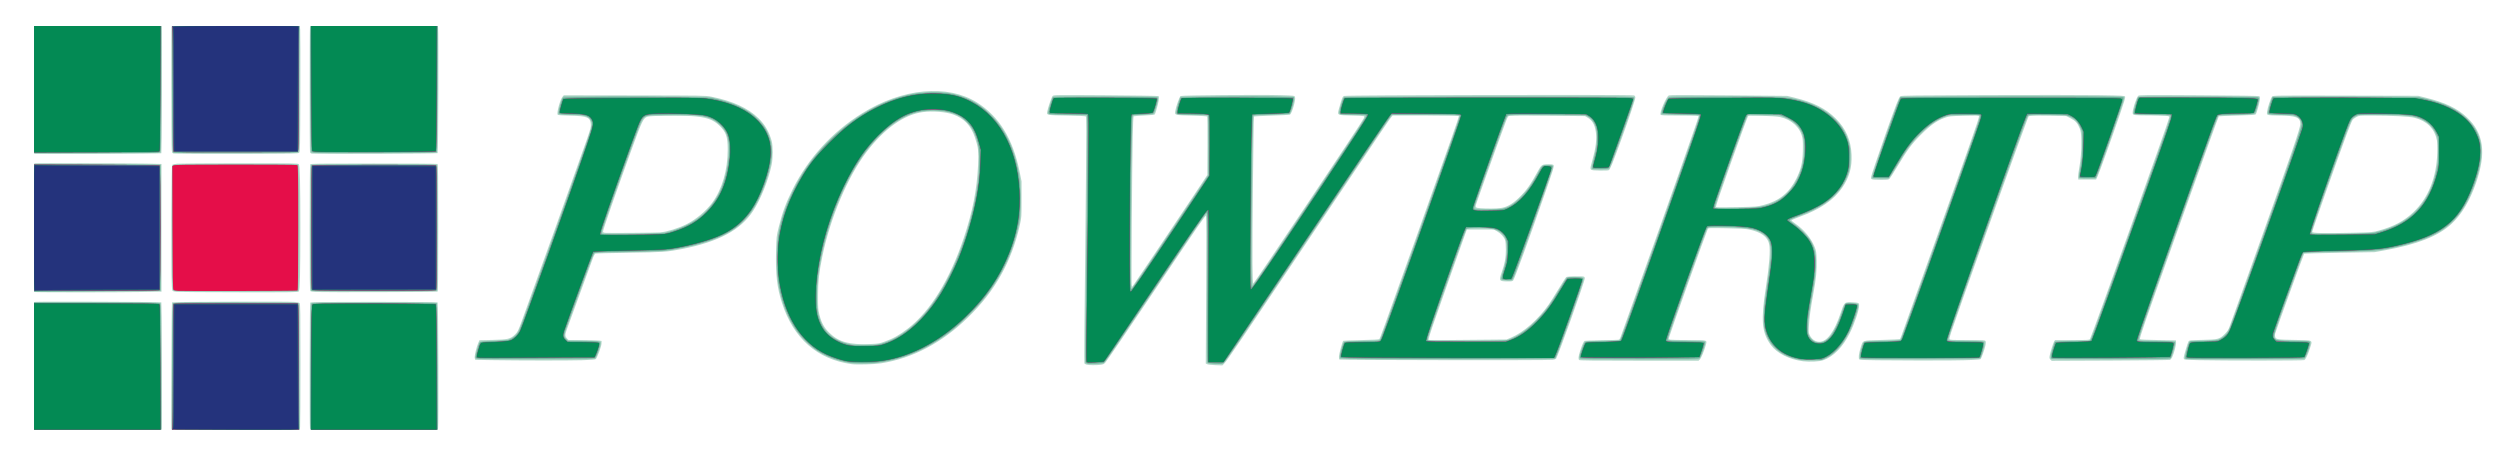 <?xml version="1.0" encoding="UTF-8" standalone="no"?>
<!-- Created with Inkscape (http://www.inkscape.org/) -->

<svg
   xmlns:dc="http://purl.org/dc/elements/1.1/"
   xmlns:cc="http://creativecommons.org/ns#"
   xmlns:rdf="http://www.w3.org/1999/02/22-rdf-syntax-ns#"
   xmlns:svg="http://www.w3.org/2000/svg"
   xmlns="http://www.w3.org/2000/svg"
   xmlns:sodipodi="http://sodipodi.sourceforge.net/DTD/sodipodi-0.dtd"
   xmlns:inkscape="http://www.inkscape.org/namespaces/inkscape"
   version="1.1"
   id="svg2"
   width="300"
   height="55.137"
   viewBox="0 0 300 55.137"
   sodipodi:docname="powertip-logo-svg.svg"
   inkscape:version="0.92.3 (2405546, 2018-03-11)">
  <defs
     id="defs6" />
  <sodipodi:namedview
     id="namedview4"
     pagecolor="#ffffff"
     bordercolor="#666666"
     borderopacity="1.0"
     inkscape:pageshadow="2"
     inkscape:pageopacity="0.0"
     inkscape:pagecheckerboard="0"
     showgrid="false"
     inkscape:zoom="1.2453126"
     inkscape:cx="251.13756"
     inkscape:cy="101.89801"
     inkscape:window-width="1920"
     inkscape:window-height="1017"
     inkscape:window-x="-8"
     inkscape:window-y="-8"
     inkscape:window-maximized="1"
     inkscape:current-layer="g8" />
  <g
     inkscape:groupmode="layer"
     inkscape:label="Image"
     id="g8"
     transform="translate(0,-301)">
    <g
       id="g1597"
       transform="matrix(0.136,0,0,0.136,4.086,304.119)">
      <path
         style="fill:#b2d7c9;stroke-width:0.507"
         d="m 0,299.915 v -56.223 l 1.14,-0.278 c 1.856,-0.452 110.695,-0.034 111.156,0.427 0.463,0.463 0.885,109.313 0.43,111.156 l -0.281,1.14 H 56.223 0 Z m 121.3,55.017 c -0.468,-1.865 -0.026,-110.613 0.452,-111.09 0.501,-0.501 101.538,-0.88 107.62,-0.404 2.646,0.207 4.466,0.604 4.939,1.078 0.652,0.652 0.75,7.643 0.75,53.835 0,29.197 -0.145,54.143 -0.322,55.436 l -0.322,2.35 H 178.009 121.602 Z m 122.174,0.404 c -0.524,-1.364 -0.339,-110.322 0.188,-111.156 0.422,-0.668 7.223,-0.76 56.199,-0.76 37.912,0 55.887,0.168 56.246,0.527 0.642,0.642 1.01,109.307 0.376,111.051 l -0.414,1.14 h -56.144 c -50.729,0 -56.174,-0.077 -56.451,-0.801 z m 685.22,-56.51 c -0.919,-0.265 -1.8,-0.819 -1.958,-1.23 -0.268,-0.697 -0.064,-24.366 1.41,-163.514 0.424,-40.032 0.422,-53.758 -0.008,-54.188 -0.394,-0.394 -5.668,-0.661 -16.702,-0.847 -17.832,-0.299 -18.109,-0.351 -17.538,-3.264 0.775,-3.948 3.933,-13.107 4.829,-14.003 0.98,-0.98 1.721,-0.99 46.965,-0.674 25.283,0.177 46.186,0.52 46.45,0.763 0.954,0.876 0.331,4.823 -2.025,12.834 -0.413,1.404 -0.943,2.856 -1.177,3.226 -0.311,0.49 -2.841,0.784 -9.318,1.081 -4.89,0.225 -9.109,0.543 -9.375,0.708 -0.282,0.174 -0.63,7.57 -0.831,17.663 -0.612,30.617 -1.286,129.846 -0.893,131.317 l 0.38,1.421 1.301,-1.709 c 1.719,-2.257 34.546,-51.082 51.559,-76.685 l 13.466,-20.264 0.14,-25.544 c 0.086,-15.637 -0.046,-25.731 -0.34,-26.025 -0.264,-0.264 -6.391,-0.624 -13.615,-0.799 -14.97,-0.363 -15.089,-0.394 -14.532,-3.825 0.691,-4.255 3.797,-12.933 4.827,-13.484 1.291,-0.691 71.459,-1.292 88.275,-0.756 12.066,0.384 12.069,0.385 12.62,1.595 0.972,2.133 -2.758,14.908 -4.571,15.656 -0.477,0.197 -7.704,0.569 -16.06,0.826 -8.356,0.258 -15.349,0.631 -15.542,0.829 -0.453,0.466 -1.561,107.53 -1.346,130.007 0.104,10.862 0.351,17.242 0.671,17.345 0.689,0.221 95.791,-141.983 97.58,-145.907 0.336,-0.738 0.442,-1.512 0.235,-1.72 -0.207,-0.208 -5.138,-0.492 -10.957,-0.631 -12.606,-0.302 -12.635,-0.313 -11.627,-4.639 0.347,-1.489 1.301,-4.826 2.12,-7.417 1.258,-3.98 1.7,-4.795 2.851,-5.253 2.048,-0.816 254.315,-1.283 255.828,-0.474 0.725,0.388 1.111,1.073 1.111,1.97 -1e-4,1.645 -5.652,18.551 -12.4,37.09 -7.417,20.379 -9.828,26.274 -11,26.901 -0.645,0.345 -3.634,0.485 -8.046,0.375 -9.348,-0.232 -9.087,0.066 -6.838,-7.791 3.408,-11.903 4.418,-19.858 3.373,-26.551 -1.007,-6.447 -3.072,-9.913 -7.44,-12.489 l -2.078,-1.225 -32.643,-0.331 c -17.953,-0.182 -33.245,-0.18 -33.981,0.005 -1.115,0.28 -1.607,1.032 -2.956,4.515 -2.585,6.675 -12.753,34.72 -18.78,51.799 -3.048,8.637 -6.105,17.256 -6.793,19.153 -2.041,5.624 -1.997,5.715 2.928,6.099 5.753,0.448 13.638,0.385 17.717,-0.141 5.363,-0.692 10.289,-3.412 15.914,-8.791 6.842,-6.541 10.493,-11.679 17.63,-24.813 2.155,-3.965 3.222,-4.799 6.364,-4.976 4.539,-0.255 6.604,0.007 6.939,0.882 0.461,1.202 -0.118,3.092 -7.134,23.305 -14.781,42.582 -27.284,76.862 -28.564,78.316 -0.631,0.716 -1.569,0.877 -4.882,0.836 -7.626,-0.094 -7.854,-0.453 -5.2,-8.212 2.796,-8.176 3.591,-12.489 3.613,-19.601 0.012,-3.83 -0.244,-7.202 -0.646,-8.531 -0.841,-2.779 -3.838,-6.054 -7.294,-7.969 l -2.679,-1.484 h -11.889 -11.889 l -1.383,3.799 c -3.884,10.672 -26.1,73.496 -28.997,81.998 -1.838,5.394 -3.342,10.276 -3.342,10.848 v 1.041 l 34.393,-0.33 34.394,-0.33 3.981,-1.681 c 11.093,-4.683 23.796,-15.86 33.225,-29.234 1.277,-1.811 5.089,-7.852 8.472,-13.425 3.383,-5.573 6.526,-10.417 6.984,-10.765 0.872,-0.662 13.953,-0.936 15.543,-0.326 0.441,0.169 0.801,0.796 0.801,1.393 0,2.795 -23.601,68.81 -25.406,71.068 -0.254,0.318 -1.538,0.743 -2.852,0.944 -3.799,0.582 -187.689,0.316 -188.277,-0.272 -0.276,-0.276 -0.465,-1.429 -0.42,-2.562 0.102,-2.562 3.101,-13.529 3.821,-13.974 0.291,-0.18 7.441,-0.469 15.888,-0.641 10.142,-0.207 15.548,-0.504 15.918,-0.874 0.653,-0.653 2.215,-4.964 32.47,-89.584 30.409,-85.052 37.984,-106.622 37.638,-107.182 -0.172,-0.279 -12.044,-0.469 -29.301,-0.469 h -29.011 l -1.02,1.14 c -1.319,1.475 -2.642,3.431 -61.727,91.314 -72.474,107.797 -83.349,123.802 -85.818,126.298 l -1.729,1.748 -6.13,-0.236 c -3.509,-0.135 -6.641,-0.51 -7.325,-0.876 l -1.196,-0.64 0.378,-64.978 c 0.264,-45.422 0.217,-65.078 -0.157,-65.308 -0.624,-0.385 -5.845,7.181 -42.254,61.238 -29.049,43.128 -44.23,65.405 -46.399,68.085 -1.161,1.435 -1.863,1.791 -4.167,2.118 -3.783,0.537 -10.515,0.48 -12.547,-0.106 z m -207.301,-0.445 c -30.311,-4.162 -51.368,-22.652 -61.44,-53.949 -4.511,-14.018 -5.775,-25.203 -5.239,-46.352 0.311,-12.25 0.341,-12.517 2.314,-20.517 3.197,-12.963 6.407,-21.651 12.459,-33.729 13.672,-27.284 34.803,-50.364 61.189,-66.833 35.552,-22.19 75.319,-25.913 101.405,-9.493 19.404,12.214 31.597,31.976 37.457,60.71 l 1.808,8.866 v 15.811 c 0,15.767 -0.005,15.83 -1.545,22.773 -7.124,32.096 -21.982,58.551 -45.879,81.69 -23.182,22.447 -48.669,35.854 -76.614,40.302 -5.831,0.928 -21.282,1.359 -25.914,0.723 z m 28.369,-19.63 c 8.344,-2.983 13.618,-5.914 21.3,-11.839 19.844,-15.303 37.148,-43.418 49.379,-80.231 7.756,-23.344 11.315,-41.411 12.482,-63.376 0.668,-12.569 0.33,-15.696 -2.681,-24.761 -3.502,-10.547 -9.416,-16.876 -19.031,-20.366 -6.71,-2.436 -18.555,-3.366 -27.324,-2.147 -16.315,2.269 -33.632,14.598 -49.219,35.04 -16.686,21.884 -32.109,58.241 -39.059,92.074 -3.027,14.732 -3.819,21.96 -3.83,34.955 -0.01,10.727 0.103,12.354 1.139,16.444 1.824,7.201 4.179,11.55 8.665,16.001 8.383,8.318 17.762,10.882 36.781,10.054 6.148,-0.267 7.666,-0.514 11.398,-1.848 z m 811.205,17.085 c -12.356,-1.555 -23.184,-7.037 -28.617,-14.487 -7.977,-10.938 -8.859,-21.71 -4.204,-51.355 2.975,-18.946 3.977,-32.185 2.838,-37.488 -1.415,-6.586 -7.049,-10.641 -18.035,-12.98 -2.497,-0.532 -8.288,-0.841 -19.577,-1.046 -15.472,-0.281 -16.049,-0.257 -16.554,0.685 -1.224,2.287 -33.325,92.161 -34.287,95.993 -0.29,1.156 -0.145,1.338 1.294,1.626 0.891,0.178 8.175,0.324 16.186,0.324 17.074,0 16.354,-0.224 14.997,4.657 -1.444,5.195 -3.937,11.177 -5.171,12.412 l -1.169,1.169 h -52.354 c -40.045,0 -52.497,-0.143 -52.962,-0.608 -0.928,-0.928 -0.736,-2.984 0.71,-7.598 1.835,-5.855 3.19,-8.881 4.175,-9.322 0.462,-0.207 7.109,-0.459 14.771,-0.56 7.662,-0.101 14.422,-0.289 15.023,-0.418 0.736,-0.158 1.339,-0.935 1.851,-2.389 0.418,-1.186 6.229,-17.429 12.914,-36.097 29.999,-83.779 55.827,-157.074 55.827,-158.424 0,-0.845 -1.02,-0.901 -16.402,-0.901 -13.53,0 -16.507,-0.126 -16.998,-0.717 -1.27,-1.53 4.888,-16.002 7.271,-17.088 0.854,-0.389 16.014,-0.405 52.798,-0.054 l 51.6,0.492 6.415,1.56 c 16.704,4.061 27.562,9.531 36.407,18.341 9.024,8.989 13.445,19.15 13.995,32.169 0.462,10.934 -1.975,19.663 -7.984,28.595 -7.516,11.173 -19.647,19.488 -38.2,26.184 -3.758,1.356 -6.834,2.711 -6.834,3.01 0,0.299 1.598,1.636 3.551,2.97 7.421,5.07 13.865,12.887 16.884,20.478 1.413,3.555 1.556,4.478 1.752,11.321 0.263,9.184 -0.417,16.416 -2.721,28.961 -2.631,14.326 -3.721,22.114 -4.085,29.199 -0.297,5.77 -0.233,6.519 0.712,8.359 1.936,3.765 4.946,5.82 8.526,5.82 6.686,0 13.213,-8.836 18.69,-25.301 3.06,-9.2 3.469,-9.665 8.468,-9.625 2.033,0.016 4.608,0.19 5.722,0.386 1.805,0.318 2.043,0.529 2.18,1.933 0.345,3.532 -3.852,16.272 -8.249,25.041 -6.196,12.358 -14.332,20.663 -23.345,23.831 -3.5,1.23 -11.968,1.679 -17.809,0.944 z m -35.1,-137.85 c 13.804,-3.512 22.971,-10.893 29.169,-23.485 4.072,-8.272 5.361,-13.758 5.654,-24.063 0.144,-5.053 0.015,-9.561 -0.326,-11.398 -1.707,-9.206 -9.506,-16.55 -19.841,-18.682 -2.326,-0.48 -8.335,-0.911 -15.736,-1.129 -11.882,-0.351 -11.977,-0.345 -12.552,0.729 -0.818,1.529 -5.953,15.53 -15.082,41.12 -10.452,29.301 -13.386,38.007 -13.011,38.614 0.205,0.332 6.424,0.381 18.106,0.142 17.416,-0.356 17.917,-0.395 23.619,-1.846 z m -1121.086,136.864 -15.439,-0.264 -0.479,-1.364 c -0.527,-1.499 1.357,-9.69 3.171,-13.792 l 0.965,-2.181 11.585,-0.259 c 13.619,-0.305 15.827,-0.846 19.918,-4.88 2.181,-2.151 2.664,-3.124 5.818,-11.718 10.107,-27.541 48.601,-134.951 57.281,-159.831 3.393,-9.726 3.861,-11.487 3.673,-13.826 -0.495,-6.144 -3.128,-7.256 -17.976,-7.588 -8.086,-0.181 -10.893,-0.408 -11.313,-0.913 -1.074,-1.294 2.195,-13.328 4.278,-15.749 l 1.166,-1.356 62.5,0.098 c 60.436,0.095 62.668,0.132 67.583,1.119 18.995,3.816 32.522,10.012 41.805,19.147 5.711,5.62 9.301,11.854 11.566,20.081 1.181,4.291 1.146,15.313 -0.066,20.962 -2.987,13.914 -9.72,30.601 -16.497,40.882 -11.037,16.745 -30.258,27.006 -62.513,33.374 -13.188,2.604 -16.706,2.851 -46.973,3.295 -15.742,0.231 -29.013,0.58 -29.49,0.774 -0.477,0.194 -1.357,1.643 -1.955,3.219 -1.141,3.008 -21.46,58.593 -23.617,64.607 -1.394,3.885 -1.274,5.326 0.6,7.2 l 1.223,1.223 12.308,0.037 c 6.769,0.021 13.334,0.196 14.588,0.389 l 2.28,0.352 -0.074,2.3 c -0.083,2.604 -3.816,12.663 -5.091,13.721 -0.6,0.498 -3.857,0.767 -12.264,1.013 -12.759,0.373 -54.866,0.336 -78.559,-0.07 z M 552.443,182.107 c 5.792,-0.462 16.225,-3.696 23.303,-7.224 8.069,-4.022 17.218,-11.667 22.516,-18.816 8.799,-11.873 13.77,-28.905 13.761,-47.149 -0.006,-11.158 -1.37,-15.15 -7.097,-20.77 -5.841,-5.731 -11.728,-7.748 -25.305,-8.669 -9.808,-0.665 -35.407,-0.325 -38.099,0.507 -3.978,1.229 -4.714,2.755 -15.069,31.212 -13.097,35.995 -24.417,68.546 -24.417,70.215 0,0.715 0.508,0.949 2.406,1.108 3.091,0.259 43.988,-0.094 48,-0.414 z M 1626.47,294.966 c -10.9,-0.102 -15.362,-0.314 -15.891,-0.753 -1.025,-0.851 -0.56,-5.074 1.156,-10.519 2.112,-6.698 0.667,-6.185 18.843,-6.694 8.578,-0.241 15.739,-0.599 15.914,-0.798 0.175,-0.198 0.668,-1.386 1.095,-2.64 0.427,-1.254 9.364,-26.216 19.859,-55.472 40.959,-114.174 49.092,-137.327 48.647,-138.489 -0.239,-0.623 -2.189,-0.679 -13.203,-0.381 -12.707,0.343 -12.994,0.375 -17.174,1.887 -6.798,2.46 -12.641,6.649 -21.062,15.099 -8.01,8.038 -11.685,13.05 -21.41,29.198 -2.692,4.47 -5.363,8.63 -5.936,9.245 -0.977,1.049 -1.476,1.118 -8.018,1.118 -5.216,0 -7.223,-0.181 -7.957,-0.717 -0.951,-0.695 -0.846,-1.122 3.469,-14.058 4.716,-14.141 14.452,-41.568 18.469,-52.031 1.544,-4.021 2.8,-6.529 3.504,-6.996 0.937,-0.622 12.15,-0.772 76.749,-1.024 41.608,-0.163 85.86,-0.122 98.336,0.091 21.152,0.36 22.718,0.448 23.175,1.304 0.372,0.695 -0.66,4.275 -4.257,14.758 -7.58,22.097 -18.547,52.603 -20.003,55.635 l -1.337,2.786 h -7.852 -7.852 l -0.154,-2.108 c -0.084,-1.159 0.3,-4.465 0.854,-7.346 1.492,-7.759 2.215,-16.972 1.981,-25.248 -0.173,-6.122 -0.399,-7.833 -1.36,-10.275 -1.835,-4.661 -3.883,-6.943 -8.179,-9.11 l -3.781,-1.907 -13.678,-0.322 c -7.523,-0.177 -14.97,-0.159 -16.55,0.039 l -2.872,0.361 -1.348,3.367 c -3.481,8.695 -40.416,111.373 -56.989,158.428 -11.166,31.703 -11.886,33.879 -11.517,34.84 0.308,0.803 1.615,0.875 15.785,0.875 14.824,0 15.471,0.04 15.98,0.993 0.37,0.691 0.371,1.729 0,3.42 -0.934,4.285 -3.57,11.702 -4.404,12.394 -1.464,1.215 -33.773,1.588 -91.038,1.051 z m 152.716,-0.614 c -0.901,-0.901 -1.049,-1.465 -0.788,-3.009 0.548,-3.245 3.153,-11.654 4.02,-12.976 l 0.825,-1.259 h 15.168 c 13.93,0 15.207,-0.072 15.637,-0.887 2.293,-4.339 69.984,-193.65 69.984,-195.725 0,-1.276 -1.964,-1.462 -16.148,-1.528 -15.165,-0.07 -15.96,-0.172 -16.179,-2.072 -0.312,-2.701 3.033,-13.231 4.837,-15.225 0.764,-0.844 3.605,-0.874 53.536,-0.564 36.635,0.228 52.941,0.495 53.422,0.876 0.492,0.39 0.616,1.287 0.428,3.097 -0.342,3.288 -2.807,11.97 -3.651,12.86 -0.503,0.531 -4.242,0.781 -16.458,1.102 -8.694,0.229 -15.925,0.534 -16.069,0.678 -0.423,0.423 -11.772,31.858 -36.969,102.398 -28.596,80.055 -33.249,93.511 -32.573,94.189 0.353,0.353 6.009,0.634 16.097,0.798 l 15.553,0.253 0.158,1.916 c 0.173,2.098 -1.943,10.072 -3.463,13.053 -0.527,1.032 -1.366,2.055 -1.866,2.273 -0.499,0.217 -24.192,0.5 -52.65,0.627 l -51.742,0.231 z m 130.175,0.506 c -6.269,-0.15 -11.683,-0.456 -12.032,-0.682 -0.348,-0.225 -0.633,-0.834 -0.633,-1.353 0,-1.464 3.51,-13.305 4.303,-14.514 0.677,-1.034 1.177,-1.089 12.007,-1.33 14.084,-0.313 15.344,-0.636 19.821,-5.09 2.648,-2.634 3.372,-3.752 4.491,-6.939 0.734,-2.09 4.338,-12.12 8.011,-22.29 3.672,-10.17 12.336,-34.335 19.253,-53.699 27.657,-77.425 35.016,-98.938 35.048,-102.459 0.055,-5.915 -3.873,-7.443 -19.186,-7.463 -4.231,-0.005 -8.308,-0.244 -9.061,-0.53 -1.285,-0.488 -1.351,-0.667 -1.085,-2.913 0.417,-3.524 3.317,-12.188 4.462,-13.333 0.975,-0.975 2.029,-0.989 64.936,-0.835 l 63.945,0.156 6.474,1.611 c 17.381,4.326 27.946,9.346 36.488,17.336 14.896,13.935 17.309,31.244 8.086,58.022 -5.346,15.522 -12.929,28.149 -21.744,36.205 -11.87,10.849 -30.192,18.04 -59.306,23.278 l -8.5,1.529 -30.887,0.533 c -16.988,0.293 -31.039,0.699 -31.225,0.903 -0.485,0.531 -25.242,68.722 -25.601,70.517 -0.165,0.824 -0.164,2.038 0,2.697 0.576,2.296 2.113,2.545 17.207,2.784 16.975,0.269 15.967,-0.29 13.486,7.473 -1.928,6.034 -3.668,9.633 -5.004,10.348 -1.02,0.546 -71.266,0.574 -93.754,0.037 z m 137.794,-112.464 c 16.248,-0.397 16.538,-0.423 22.039,-1.959 13.295,-3.713 22.076,-8.421 30.31,-16.249 12.962,-12.325 20.182,-30.178 20.953,-51.811 0.207,-5.819 0.105,-9.444 -0.328,-11.644 -1.983,-10.077 -8.825,-16.926 -19.709,-19.727 -4.436,-1.142 -19.892,-1.941 -37.958,-1.961 -10.477,-0.012 -10.852,0.023 -13.254,1.24 -1.359,0.689 -2.925,1.889 -3.479,2.667 -0.554,0.778 -2.832,6.313 -5.063,12.299 -8.594,23.065 -30.493,85.115 -30.493,86.402 0,1.178 10.534,1.39 36.981,0.744 z M 0.633,234.725 C 0.132,234.523 0,222.718 0,178.081 c 0,-50.952 0.077,-56.419 0.801,-56.697 1.081,-0.415 80.635,-0.393 97.903,0.027 l 13.76,0.335 v 56.322 56.322 l -17.858,0.335 c -20.477,0.384 -93.023,0.384 -93.974,5.1e-4 z M 125.997,234.601 c -2.126,-0.186 -3.606,-0.571 -3.876,-1.01 -0.872,-1.413 -1.104,-16.882 -0.949,-63.223 0.125,-37.175 0.294,-47.351 0.798,-47.854 0.352,-0.352 2.289,-0.805 4.306,-1.007 2.017,-0.202 26.834,-0.382 55.151,-0.399 47.2,-0.029 51.542,0.038 52.176,0.803 1.002,1.208 1.374,16.409 1.374,56.158 0,39.749 -0.372,54.95 -1.374,56.158 -0.635,0.765 -4.958,0.827 -52.43,0.754 -28.456,-0.044 -53.285,-0.215 -55.176,-0.38 z m 122.513,0.109 c -2.216,-0.111 -4.325,-0.448 -4.686,-0.748 -0.531,-0.441 -0.656,-11.136 -0.649,-55.829 0.005,-33.956 0.193,-55.577 0.488,-56.044 0.422,-0.668 7.211,-0.76 56.098,-0.76 30.59,0 55.902,0.184 56.251,0.41 0.5,0.324 0.633,12.15 0.633,56.329 0,44.184 -0.133,56.003 -0.633,56.32 -0.637,0.403 -99.98,0.701 -107.501,0.322 z M 0.633,112.639 C 0.132,112.434 0,100.666 0,56.19 V 0 h 56.223 56.223 l 0.281,1.14 c 0.454,1.843 0.033,110.693 -0.43,111.156 -0.447,0.447 -110.581,0.786 -111.662,0.343 z M 123.103,112.528 c -1.092,-0.31 -1.312,-0.741 -1.596,-3.125 C 121.088,105.893 120.97,1.879 121.384,0.801 121.662,0.077 127.129,0 178.082,0 h 56.391 l 0.342,3.189 c 0.188,1.754 0.263,26.708 0.167,55.454 -0.165,49.362 -0.225,52.316 -1.079,53.17 -0.856,0.856 -3.82,0.909 -55.219,0.989 -29.873,0.047 -54.884,-0.077 -55.581,-0.274 z m 122.015,0.088 c -0.85,-0.133 -1.451,-0.617 -1.64,-1.321 C 243.082,109.82 243.078,1.832 243.474,0.801 243.752,0.077 249.197,0 299.925,0 h 56.144 l 0.414,1.14 c 0.632,1.74 0.263,110.412 -0.377,111.052 -0.508,0.508 -107.823,0.918 -110.988,0.424 z"
         id="path1611"
         inkscape:connector-curvature="0" />
      <path
         style="fill:#94c8b5;stroke-width:0.507"
         d="m 0,299.88 v -56.257 l 55.447,0.151 c 44.655,0.122 55.575,0.28 56.106,0.81 0.53,0.53 0.692,11.472 0.829,56.106 l 0.17,55.447 H 56.276 0 Z m 121.7,0.745 c 0.2,-41.415 0.418,-55.663 0.861,-56.106 0.708,-0.708 91.871,-1.132 103.888,-0.483 l 7.346,0.396 0.253,55.852 0.253,55.852 -56.434,-4e-5 -56.434,-4e-5 z m 122.075,0.065 c 0.122,-44.667 0.28,-55.575 0.81,-56.106 0.532,-0.532 11.197,-0.658 55.557,-0.658 30.194,0 55.088,0.19 55.32,0.422 0.232,0.232 0.482,25.48 0.555,56.106 l 0.133,55.683 h -56.264 -56.264 z m 480.503,-2.828 c -34.345,-3.157 -57.937,-25.836 -66.387,-63.815 -1.695,-7.619 -2.218,-12.106 -2.626,-22.544 -0.957,-24.465 2.821,-42.363 13.734,-65.057 8.174,-16.998 18.229,-31.109 31.936,-44.816 22.283,-22.283 47.707,-36.593 74.411,-41.884 7.612,-1.508 23.607,-1.923 30.902,-0.801 15.036,2.312 27.324,8.595 38.249,19.557 12.643,12.685 20.295,28.676 24.615,51.439 1.26,6.636 1.35,8.086 1.41,22.544 0.07,16.976 -0.045,18.005 -3.474,31.156 -5.365,20.576 -15.083,39.782 -28.99,57.294 -5.641,7.103 -19.591,21.052 -26.744,26.741 -23.98,19.073 -49.704,29.247 -76.749,30.357 -3.204,0.132 -7.833,0.054 -10.287,-0.171 z m 25.851,-18.472 c 16.415,-5.477 32.861,-19.487 45.796,-39.014 22.673,-34.227 38.866,-87.829 37.796,-125.114 -0.285,-9.947 -1.434,-15.125 -4.988,-22.478 -3.959,-8.193 -11.67,-14.165 -21.32,-16.512 -8.899,-2.164 -21.597,-1.957 -30.038,0.49 -14.629,4.239 -30.066,16.381 -43.456,34.182 -22.522,29.939 -40.334,80.011 -42.89,120.57 -0.885,14.049 0.522,24.098 4.511,32.218 4.451,9.058 14.711,15.704 26.897,17.422 1.794,0.253 7.53,0.369 12.746,0.259 9.287,-0.197 9.598,-0.239 14.945,-2.023 z m 178.21,18.312 c -1.177,-0.877 -1.181,12.529 0.036,-110.262 0.426,-43.048 0.707,-85.108 0.623,-93.467 l -0.152,-15.198 -16.464,-0.272 c -9.055,-0.149 -16.776,-0.464 -17.157,-0.7 -0.491,-0.303 -0.607,-1.038 -0.397,-2.515 0.452,-3.184 3.288,-11.811 4.175,-12.698 0.699,-0.698 5.165,-0.78 39.885,-0.727 21.504,0.033 42.176,0.204 45.937,0.38 l 6.839,0.32 0.163,1.418 c 0.17,1.48 -2.107,10.283 -3.249,12.563 -0.607,1.211 -0.995,1.342 -4.866,1.643 -2.313,0.18 -6.258,0.332 -8.766,0.338 -2.508,0.006 -4.86,0.201 -5.227,0.434 -0.881,0.559 -1.456,31.067 -1.88,99.867 -0.219,35.555 -0.153,51.654 0.214,52.179 0.453,0.648 0.665,0.576 1.432,-0.486 4.069,-5.628 15.45,-22.494 38.973,-57.755 l 27.531,-41.27 V 105.322 79.147 l -1.14,-0.305 c -0.627,-0.168 -6.383,-0.331 -12.791,-0.363 -6.409,-0.032 -12.222,-0.22 -12.918,-0.42 -1.144,-0.327 -1.26,-0.604 -1.2,-2.862 0.037,-1.375 0.834,-4.78 1.773,-7.566 l 1.707,-5.066 5.826,-0.313 c 10.461,-0.563 92.685,-0.494 93.754,0.078 1.398,0.748 1.26,2.841 -0.609,9.248 -1.15,3.944 -1.883,5.621 -2.629,6.02 -0.646,0.346 -6.611,0.651 -15.89,0.813 -9.663,0.168 -15.117,0.455 -15.604,0.819 -0.64,0.478 -0.823,5.471 -1.249,33.995 -0.452,30.222 -0.647,66.006 -0.559,102.459 0.026,10.83 0.159,13.298 0.718,13.298 0.763,0 19.226,-27.216 59.456,-87.641 32.933,-49.465 40.164,-60.533 40.164,-61.472 0,-1.204 -1.177,-1.346 -11.154,-1.346 -5.309,0 -10.159,-0.231 -10.919,-0.52 -1.288,-0.49 -1.351,-0.661 -1.069,-2.913 0.488,-3.909 3.279,-12.115 4.273,-12.564 1.136,-0.513 228.547,-0.947 244.145,-0.465 9.799,0.302 11.794,0.49 12.04,1.13 0.366,0.955 -3.772,13.368 -12.036,36.102 -8.262,22.727 -9.42,25.714 -10.315,26.61 -0.999,0.999 -14.445,1.096 -15.263,0.111 -0.376,-0.453 0.128,-3.178 1.76,-9.499 5.027,-19.476 3.1,-31.96 -5.655,-36.65 -2.013,-1.078 -2.367,-1.09 -35.783,-1.245 -38.204,-0.176 -34.558,-0.61 -36.431,4.335 -4.996,13.187 -24.926,68.745 -26.604,74.162 -1.45,4.68 -1.925,4.488 11.062,4.488 12.666,0 14.446,-0.302 20.118,-3.413 4.322,-2.371 12.966,-11.044 17.103,-17.162 1.718,-2.54 4.509,-7.213 6.203,-10.385 4.037,-7.558 4.604,-8.05 9.271,-8.04 5.248,0.011 5.378,0.165 3.95,4.649 -1.718,5.393 -18.815,53.899 -25.143,71.333 -7.179,19.778 -9.308,25.24 -10.006,25.671 -0.944,0.583 -9.167,0.165 -9.825,-0.5 -0.457,-0.461 -0.131,-2.057 1.397,-6.847 2.52,-7.898 3.504,-13.534 3.504,-20.072 0,-6.515 -0.92,-9.783 -3.561,-12.648 -3.287,-3.566 -6.275,-4.864 -12.546,-5.449 -6.451,-0.602 -18.585,-0.382 -19.316,0.351 -0.531,0.532 -8.909,23.769 -22.553,62.554 -9.811,27.889 -12.09,34.801 -11.689,35.449 0.214,0.346 11.648,0.516 34.36,0.509 l 34.039,-0.011 3.394,-1.198 c 7.529,-2.657 15.646,-8.31 23.986,-16.704 7.013,-7.058 12.044,-13.819 19.733,-26.521 3.32,-5.485 6.446,-10.381 6.945,-10.88 0.743,-0.743 1.767,-0.907 5.649,-0.907 2.608,0 5.8,0.145 7.092,0.322 1.999,0.274 2.35,0.492 2.35,1.454 0,1.503 -6.699,21.238 -14.445,42.551 -8.387,23.077 -9.794,26.717 -10.676,27.61 -0.66,0.667 -9.748,0.777 -74.57,0.898 -40.6,0.076 -83.165,-0.038 -94.589,-0.253 l -20.77,-0.391 -0.161,-1.676 c -0.18,-1.88 2.749,-12.473 3.659,-13.228 0.323,-0.268 7.472,-0.649 15.935,-0.849 14.821,-0.35 15.373,-0.399 16.037,-1.424 0.378,-0.583 2.546,-6.19 4.817,-12.459 11.601,-32.021 52.059,-145.534 61.79,-173.366 2.018,-5.772 3.535,-10.845 3.371,-11.272 -0.263,-0.686 -3.766,-0.777 -29.861,-0.777 h -29.564 l -1.03,1.14 c -1.153,1.277 -12.306,17.787 -71.092,105.245 -67.549,100.495 -75.23,111.775 -76.824,112.819 -1.468,0.962 -12.729,0.786 -13.939,-0.219 -0.66,-0.548 -0.723,-8.643 -0.515,-66.237 0.154,-42.754 0.064,-65.613 -0.26,-65.613 -0.274,0 -0.846,0.399 -1.272,0.887 -1.251,1.432 -17.714,25.628 -44.206,64.971 -32.256,47.903 -43.575,64.455 -44.89,65.646 -0.926,0.838 -2.023,0.994 -7.986,1.135 -5.526,0.13 -7.117,0.011 -7.927,-0.593 z m 628.863,-3.124 c -15.459,-2.898 -25.634,-11.431 -29.893,-25.069 -1.069,-3.425 -1.182,-4.699 -1.141,-12.918 0.032,-6.539 0.35,-11.125 1.123,-16.211 4.791,-31.539 5.543,-38.814 4.716,-45.583 -0.659,-5.389 -2.037,-8.012 -5.574,-10.608 -6.466,-4.747 -11.277,-5.789 -29.693,-6.432 -8.08,-0.282 -15.904,-0.366 -17.386,-0.187 -2.576,0.312 -2.735,0.42 -3.602,2.442 -2.195,5.12 -28.329,78.168 -33.107,92.536 -0.787,2.366 -1.091,4.014 -0.805,4.368 0.314,0.39 5.47,0.638 16.395,0.789 8.765,0.121 16.102,0.386 16.304,0.588 0.936,0.936 -3.118,13.242 -4.973,15.097 -0.905,0.905 -2.941,0.941 -53.059,0.941 -46.273,0 -52.19,-0.087 -52.764,-0.779 -0.757,-0.912 0.06,-4.341 2.609,-10.951 1.219,-3.161 1.785,-4.037 2.766,-4.284 0.678,-0.17 7.786,-0.455 15.794,-0.634 l 14.561,-0.324 1.709,-4.559 c 4.822,-12.867 51.727,-144.853 62.562,-176.042 2.952,-8.498 5.429,-16.021 5.504,-16.718 l 0.136,-1.266 -15.704,-0.313 c -8.637,-0.172 -16.247,-0.343 -16.911,-0.38 -1.071,-0.06 -1.175,-0.252 -0.929,-1.714 0.357,-2.122 3.683,-10.027 5.117,-12.159 0.954,-1.418 1.489,-1.691 3.875,-1.976 3.915,-0.466 72.506,-0.427 88.637,0.051 11.728,0.347 14.21,0.569 19.643,1.753 19.822,4.32 34.471,13.273 42.765,26.136 5.584,8.661 7.904,18.808 6.931,30.314 -1.518,17.959 -13.229,32.784 -33.437,42.33 -3.168,1.496 -8.723,3.804 -12.345,5.127 -6.784,2.479 -8.024,3.102 -7.587,3.811 0.14,0.226 2.018,1.649 4.174,3.16 4.625,3.243 11.838,10.693 14.214,14.681 5.61,9.415 6.02,21.51 1.56,45.97 -2.863,15.701 -3.965,23.809 -4.098,30.146 -0.107,5.1 -0.011,5.766 1.129,7.807 0.685,1.227 2.122,2.936 3.193,3.796 1.769,1.422 2.278,1.565 5.572,1.565 3.272,0 3.859,-0.162 6.016,-1.66 4.655,-3.232 9.71,-12.115 13.494,-23.71 2.785,-8.534 2.879,-8.697 5.258,-9.099 2.463,-0.416 8.502,0.172 9.41,0.917 0.938,0.769 0.42,3.394 -2.27,11.503 -6.386,19.248 -15.396,31.596 -26.903,36.871 -2.688,1.232 -3.488,1.338 -11.004,1.465 -5.446,0.092 -9.377,-0.102 -11.981,-0.59 z m -41.971,-134.469 c 6.056,-0.335 8.895,-0.741 12.412,-1.773 13.061,-3.832 21.948,-11.265 27.894,-23.329 1.511,-3.065 3.323,-7.609 4.027,-10.097 2.975,-10.512 2.938,-24.803 -0.081,-31.191 -2.943,-6.225 -7.912,-10.47 -15.531,-13.267 l -4.152,-1.524 -13.919,-0.077 -13.919,-0.077 -1.367,3.391 c -4.915,12.186 -27.28,75.433 -27.28,77.144 v 1.28 l 12.032,-0.023 c 6.617,-0.013 15.565,-0.219 19.884,-0.458 z M 391.262,293.969 c -1.994,-0.25 -2.329,-1.076 -1.665,-4.099 0.881,-4.009 3.129,-10.706 3.772,-11.24 0.335,-0.278 5.901,-0.71 12.369,-0.96 l 11.76,-0.454 3.24,-1.595 c 4.878,-2.402 6.194,-4.285 9.854,-14.105 8.302,-22.278 40.433,-111.805 53.494,-149.052 7.762,-22.135 8.425,-24.405 7.859,-26.922 -1.233,-5.488 -4.88,-7.02 -16.709,-7.02 -3.568,0 -7.915,-0.149 -9.662,-0.332 l -3.175,-0.332 0.295,-2.491 c 0.418,-3.531 2.686,-10.694 3.834,-12.112 l 0.97,-1.198 37.66,-0.133 c 20.713,-0.073 49.742,0.072 64.509,0.322 l 26.85,0.456 6.332,1.54 c 15.165,3.687 25.577,8.583 34.233,16.098 10.348,8.983 15.402,22.128 13.857,36.038 -1.117,10.052 -5.659,24.543 -11.396,36.36 -10.761,22.164 -26.093,33.21 -56.574,40.757 -10.465,2.591 -20.877,4.496 -27.993,5.121 -3.065,0.269 -17.655,0.682 -32.422,0.917 -14.767,0.235 -27.24,0.595 -27.717,0.8 -1.047,0.449 -1.631,1.943 -13.077,33.46 -4.958,13.653 -10.061,27.627 -11.34,31.053 -2.748,7.365 -2.901,9.23 -0.916,11.215 l 1.409,1.409 14.072,0.246 c 11.681,0.204 14.203,0.377 14.841,1.016 0.689,0.689 0.575,1.357 -1.08,6.339 -1.018,3.063 -2.263,6.249 -2.769,7.08 l -0.919,1.511 -7.737,0.335 c -8.06,0.349 -93.253,0.324 -96.06,-0.028 z M 559.34,181.6 c 21.04,-5.333 36.406,-17.055 45.162,-34.45 5.12,-10.172 8.488,-25.65 8.475,-38.953 -0.009,-9.605 -2.038,-15.17 -7.476,-20.503 -4.197,-4.116 -8.543,-6.345 -15.22,-7.806 -4.558,-0.997 -6.429,-1.075 -26.186,-1.093 -16.3,-0.015 -21.716,0.136 -23.151,0.645 -3.856,1.366 -4.708,3.027 -12.657,24.666 -11.323,30.825 -27.263,76.259 -27.263,77.707 0,0.495 0.171,1.082 0.38,1.305 0.209,0.223 12.212,0.256 26.674,0.074 25.788,-0.326 26.389,-0.356 31.263,-1.592 z M 1612.496,293.905 c -1.731,-0.33 -1.771,-0.392 -1.685,-2.615 0.12,-3.093 2.534,-11.174 3.689,-12.345 0.86,-0.873 2.139,-0.97 15.804,-1.209 8.177,-0.143 15.324,-0.431 15.881,-0.64 0.701,-0.263 1.507,-1.765 2.614,-4.87 0.88,-2.469 10.187,-28.426 20.683,-57.682 21.979,-61.266 40.6,-113.669 44.858,-126.237 2.505,-7.393 2.841,-8.797 2.229,-9.305 -0.53,-0.44 -4.176,-0.536 -13.768,-0.362 -10.687,0.193 -13.505,0.397 -15.58,1.123 -7.523,2.633 -14.114,7.035 -21.965,14.669 -8.072,7.85 -12.68,14.095 -22.547,30.558 -2.709,4.52 -5.279,8.572 -5.713,9.006 -0.653,0.653 -2.015,0.764 -7.957,0.648 l -7.169,-0.14 0.068,-1.773 c 0.069,-1.787 5.46,-17.756 15.139,-44.841 6.974,-19.516 8.765,-24.162 9.661,-25.069 0.661,-0.669 12.447,-0.779 98.668,-0.923 88.891,-0.148 97.978,-0.089 98.583,0.64 0.782,0.942 0.505,1.821 -9.873,31.438 -7.756,22.131 -13.576,38.192 -14.395,39.722 -0.464,0.867 -1.091,1.073 -3.462,1.138 -5.278,0.145 -11.501,-0.174 -11.966,-0.614 -0.273,-0.258 -0.213,-1.826 0.149,-3.876 0.334,-1.893 0.942,-5.38 1.351,-7.748 1.12,-6.488 1.857,-21.351 1.303,-26.299 -0.355,-3.174 -0.92,-5.115 -2.303,-7.913 -2.099,-4.248 -3.768,-5.843 -8.4,-8.035 l -3.293,-1.558 -15.079,-0.189 c -8.294,-0.104 -15.875,-0.04 -16.847,0.142 -1.427,0.268 -1.92,0.694 -2.554,2.208 -3.773,9.005 -57.006,157.636 -66.942,186.908 -1.536,4.526 -2.662,8.573 -2.501,8.992 0.249,0.648 2.172,0.771 12.847,0.822 6.905,0.033 14.036,0.204 15.847,0.38 l 3.293,0.321 -0.079,2.28 c -0.1,2.873 -2.948,11.814 -4.057,12.734 -0.689,0.572 -9.592,0.705 -51.794,0.773 -28.029,0.045 -51.76,-0.07 -52.735,-0.256 z m 167.179,-0.33 c -0.881,-1.062 -0.419,-3.954 1.62,-10.134 l 1.671,-5.066 6.586,-0.322 c 3.622,-0.177 10.645,-0.348 15.606,-0.38 l 9.021,-0.058 0.946,-2.153 c 2.546,-5.793 58.634,-162.02 67.462,-187.907 1.489,-4.366 2.519,-8.128 2.288,-8.359 -0.23,-0.231 -7.456,-0.534 -16.057,-0.673 -10.954,-0.177 -15.816,-0.431 -16.231,-0.846 -0.452,-0.452 -0.442,-1.233 0.04,-3.293 1.343,-5.741 3.15,-10.844 4.14,-11.693 0.969,-0.831 3.861,-0.882 46.191,-0.821 24.837,0.036 48.577,0.207 52.757,0.38 7.39,0.306 7.603,0.346 7.761,1.457 0.189,1.333 -2.773,12.362 -3.631,13.518 -0.495,0.667 -2.998,0.845 -16.433,1.169 -13.254,0.32 -15.927,0.507 -16.321,1.142 -1.181,1.904 -57.129,158.2 -67.084,187.405 -2.402,7.046 -3.103,9.686 -2.683,10.106 0.38,0.38 4.105,0.588 11.232,0.627 5.865,0.033 12.944,0.204 15.73,0.38 l 5.066,0.32 -0.126,2.024 c -0.164,2.632 -3.035,11.939 -3.986,12.921 -0.644,0.664 -7.311,0.777 -52.828,0.896 -46.281,0.121 -52.164,0.049 -52.736,-0.64 z m 118.863,0.404 c -0.815,-0.215 -0.901,-0.581 -0.627,-2.646 0.361,-2.72 3.211,-12.213 3.876,-12.91 0.241,-0.252 5.786,-0.615 12.322,-0.806 11.552,-0.338 11.963,-0.386 14.69,-1.72 4.285,-2.096 6.973,-5.443 9.381,-11.678 3.743,-9.691 30.586,-84.553 46.429,-129.488 11.502,-32.623 15.94,-46.007 15.94,-48.071 0,-2.807 -1.549,-5.174 -4.319,-6.6 -2.301,-1.185 -2.997,-1.263 -13.51,-1.52 -11.979,-0.292 -12.322,-0.381 -11.742,-3.053 0.707,-3.253 2.866,-10.467 3.5,-11.693 l 0.706,-1.365 16.608,-0.385 c 9.135,-0.212 37.565,-0.228 63.177,-0.037 51.828,0.388 49.724,0.251 63.073,4.093 12.594,3.625 21.288,8.421 28.946,15.968 8.78,8.653 12.615,17.589 12.627,29.42 0.011,10.761 -5.464,29.605 -12.49,42.992 -9.308,17.735 -21.402,27.922 -41.223,34.725 -10.762,3.693 -23.782,6.862 -35.455,8.628 -5.572,0.843 -28.739,1.677 -50.141,1.804 -6.548,0.039 -13.263,0.217 -14.922,0.396 l -3.018,0.325 -12.778,34.955 c -12.792,34.993 -13.659,37.815 -12.356,40.248 0.271,0.506 0.898,1.098 1.393,1.315 0.495,0.217 7.217,0.531 14.938,0.698 10.31,0.223 14.208,0.473 14.679,0.945 0.518,0.518 0.475,1.276 -0.22,3.926 -1.226,4.675 -3.835,10.714 -4.843,11.211 -0.897,0.443 -102.997,0.758 -104.642,0.323 z m 167.362,-112.065 c 31.208,-7.082 49.621,-27.107 54.443,-59.207 1.175,-7.823 1.056,-20.884 -0.229,-25.044 -2.066,-6.69 -6.524,-11.822 -12.926,-14.881 -7.395,-3.534 -14.081,-4.257 -39.405,-4.258 l -16.608,-0.001 -2.472,1.252 c -1.359,0.689 -2.919,1.886 -3.466,2.66 -1.136,1.607 -4.885,11.387 -12.873,33.576 -13.59,37.75 -22.696,64.08 -22.696,65.62 0,0.679 0.375,1.291 0.886,1.448 0.488,0.15 12.171,0.169 25.963,0.042 22.418,-0.206 25.533,-0.334 29.383,-1.207 z M 0,177.929 v -56.472 l 55.599,0.373 c 30.579,0.205 55.77,0.475 55.979,0.6 0.209,0.125 0.38,25.183 0.38,55.685 0,43.921 -0.132,55.5 -0.633,55.66 -0.348,0.111 -25.539,0.298 -55.979,0.415 L 0,234.402 Z m 134.922,56.145 c -6.456,-0.154 -11.927,-0.47 -12.158,-0.702 -0.232,-0.232 -0.571,-5.703 -0.754,-12.158 -0.44,-15.498 -0.512,-88.58 -0.092,-93.974 0.306,-3.932 0.419,-4.258 1.643,-4.755 1.51,-0.613 107.62,-0.889 109.093,-0.284 0.837,0.344 0.887,3.481 0.887,55.822 0,43.81 -0.133,55.544 -0.633,55.868 -0.717,0.464 -80.018,0.613 -97.985,0.184 z m 120.57,0.034 c -5.898,-0.173 -10.914,-0.504 -11.145,-0.737 -0.231,-0.232 -0.421,-25.127 -0.421,-55.32 0,-42.138 0.142,-55.04 0.61,-55.508 0.468,-0.468 13.409,-0.61 55.647,-0.61 46.708,0 55.105,0.108 55.488,0.712 0.56,0.885 0.608,109.888 0.049,110.769 -0.314,0.495 -10.07,0.673 -44.953,0.821 -24.503,0.104 -49.377,0.047 -55.275,-0.126 z M 0,56.257 V 0 h 56.276 56.276 l -0.17,55.447 c -0.137,44.633 -0.299,55.576 -0.829,56.106 -0.53,0.53 -11.45,0.688 -56.106,0.81 L 0,112.514 Z m 126.142,55.754 -3.799,-0.307 -0.313,-7.852 c -0.172,-4.319 -0.343,-29.452 -0.38,-55.852 L 121.583,0 177.942,-2.8409659e-5 234.301,-5.6819321e-5 234.17,55.414 c -0.12,50.703 -0.202,55.473 -0.964,56.106 -0.691,0.574 -9.574,0.701 -52.048,0.745 -28.168,0.029 -52.925,-0.085 -55.015,-0.253 z m 123.356,0.006 -5.066,-0.312 -0.33,-2.786 c -0.181,-1.532 -0.352,-26.666 -0.38,-55.852 L 243.673,0 h 56.239 56.239 l -0.133,55.683 c -0.073,30.626 -0.315,55.865 -0.538,56.088 -0.476,0.476 -98.559,0.703 -105.981,0.246 z"
         id="path1609"
         inkscape:connector-curvature="0" />
      <path
         style="fill:#64ac93;stroke-width:0.507"
         d="m 0,300.158 v -55.979 h 55.157 c 50.683,0 55.213,0.068 55.852,0.838 0.578,0.696 0.719,10.141 0.837,55.979 l 0.142,55.141 H 55.994 0 Z m 121.939,7.472 c 0.057,-26.679 0.251,-51.742 0.431,-55.696 l 0.328,-7.189 2.608,-0.31 c 4.513,-0.537 107.12,-0.057 107.639,0.503 0.278,0.3 0.583,23.044 0.75,55.852 l 0.281,55.346 -56.071,5e-5 -56.071,6e-5 z m 121.973,46.313 c -0.181,-1.207 -0.138,-26.044 0.096,-55.194 0.339,-42.369 0.557,-53.132 1.083,-53.658 0.532,-0.531 11.123,-0.658 55.067,-0.658 35.61,0 54.576,0.175 54.895,0.507 0.3,0.313 0.621,21.686 0.839,55.852 l 0.353,55.346 h -56.002 -56.002 z m 685.102,-56.374 c -0.464,-0.14 -0.957,-0.551 -1.096,-0.913 -0.139,-0.362 0.061,-27.99 0.444,-61.396 1.317,-114.711 1.5,-156.263 0.692,-156.775 -0.394,-0.25 -7.47,-0.457 -15.725,-0.461 -8.254,-0.004 -15.747,-0.156 -16.65,-0.336 -1.594,-0.319 -1.633,-0.389 -1.354,-2.406 0.158,-1.143 1.039,-4.358 1.958,-7.144 l 1.671,-5.066 27.863,-0.341 c 26.559,-0.325 61.018,-0.118 63.451,0.38 0.852,0.174 1.14,0.588 1.14,1.637 0,1.834 -2.937,11.299 -3.777,12.171 -0.461,0.479 -3.192,0.79 -9.357,1.067 -4.788,0.215 -8.917,0.602 -9.175,0.859 -0.616,0.616 -1.378,41.596 -1.808,97.198 -0.346,44.675 -0.134,56.709 0.992,56.35 0.882,-0.282 9.468,-12.83 40.18,-58.724 l 28.032,-41.888 v -26.346 c 0,-20.52 -0.14,-26.436 -0.633,-26.755 -0.348,-0.225 -6.218,-0.47 -13.045,-0.543 -6.826,-0.073 -12.955,-0.256 -13.619,-0.407 -1.116,-0.253 -1.186,-0.454 -0.922,-2.653 0.353,-2.943 2.767,-10.766 3.587,-11.625 0.763,-0.799 66.786,-1.486 86.623,-0.902 l 13.104,0.386 -0.228,2.369 c -0.345,3.587 -2.942,11.591 -3.888,11.978 -0.448,0.183 -7.731,0.5 -16.184,0.703 -11.337,0.272 -15.471,0.534 -15.757,0.996 -0.529,0.856 -0.994,26.403 -1.564,85.916 -0.461,48.101 -0.305,65.604 0.584,65.604 0.871,0 12.463,-17.01 54.892,-80.549 31.453,-47.102 45.861,-69.054 46.217,-70.417 0.346,-1.325 -1.097,-1.505 -12.097,-1.513 -5.48,-0.004 -10.324,-0.145 -10.765,-0.314 -0.463,-0.178 -0.801,-0.898 -0.801,-1.707 0,-1.992 2.964,-11.771 3.839,-12.664 0.641,-0.655 16.482,-0.749 127.856,-0.76 97.438,-0.01 127.265,0.128 127.726,0.589 0.708,0.708 0.021,2.884 -8.284,26.248 -10.55,29.68 -12.786,35.4 -14.111,36.095 -0.822,0.432 -3.225,0.593 -7.538,0.507 l -6.332,-0.127 0.042,-2.026 c 0.023,-1.115 0.91,-5.218 1.971,-9.119 1.825,-6.709 1.933,-7.516 1.985,-14.945 0.043,-6.154 -0.136,-8.468 -0.827,-10.701 -1.319,-4.26 -3.712,-7.44 -6.97,-9.262 l -2.786,-1.558 -33.69,-0.187 c -32.266,-0.179 -33.736,-0.147 -34.792,0.756 -1.198,1.024 -3.199,6.248 -15.011,39.191 -14.225,39.673 -15.192,42.619 -14.285,43.525 0.689,0.689 2.338,0.786 11.73,0.69 14.71,-0.15 17.311,-0.841 24.936,-6.627 6.498,-4.93 12.892,-13.11 19.087,-24.418 4.699,-8.577 4.182,-8.106 8.894,-8.106 3.163,0 4.099,0.168 4.333,0.779 0.374,0.976 -8.802,27.344 -25.821,74.197 -9.942,27.37 -9.242,25.749 -11.28,26.131 -0.956,0.179 -3.047,0.129 -4.648,-0.111 -2.347,-0.353 -2.937,-0.633 -3.05,-1.45 -0.077,-0.557 0.754,-3.751 1.848,-7.096 2.354,-7.201 3.305,-13.874 3.01,-21.115 -0.24,-5.901 -1.091,-8.15 -4.297,-11.356 -3.089,-3.089 -6.469,-4.305 -13.517,-4.863 -7.284,-0.577 -17.505,-0.163 -18.408,0.745 -0.652,0.656 -12.439,33.33 -24.714,68.508 -9.497,27.216 -10.071,29.063 -9.315,29.973 0.51,0.614 5.731,0.698 35.093,0.561 34.297,-0.159 34.511,-0.166 37.501,-1.294 7.75,-2.924 15.958,-8.764 24.118,-17.16 7.766,-7.991 12.066,-13.846 20.218,-27.532 2.573,-4.319 5.152,-8.365 5.732,-8.992 0.972,-1.051 1.492,-1.139 6.665,-1.133 6.898,0.009 7.891,0.236 7.891,1.812 0,1.731 -20.607,60.089 -23.798,67.396 l -0.913,2.091 -45.523,0.382 c -44.281,0.372 -140.563,-0.046 -142.978,-0.62 -1.108,-0.263 -1.179,-0.469 -0.906,-2.622 0.312,-2.461 2.541,-9.947 3.319,-11.146 0.367,-0.567 3.317,-0.746 15.074,-0.913 8.039,-0.115 15.104,-0.308 15.7,-0.43 1.301,-0.266 1.077,0.268 8.894,-21.255 21.167,-58.28 62.719,-175.718 62.719,-177.261 0,-1.159 -3.838,-1.314 -32.496,-1.314 h -27.795 l -1.023,1.176 c -1.49,1.713 -13.444,19.393 -72.165,106.729 -73.319,109.046 -73.651,109.536 -75.138,110.887 -1.291,1.173 -1.516,1.201 -7.62,0.937 -4.108,-0.177 -6.421,-0.484 -6.668,-0.884 -0.208,-0.337 -0.259,-30.224 -0.112,-66.415 0.278,-68.714 0.31,-67.525 -1.734,-64.916 -2.984,3.81 -16.036,22.964 -50.859,74.635 -35.108,52.094 -37.629,55.784 -38.756,56.719 -0.808,0.67 -13.184,1.235 -15.005,0.685 z m -211.167,-0.979 c -9.124,-1.66 -18.662,-5.275 -26.201,-9.932 -6.124,-3.782 -15.147,-12.755 -19.544,-19.434 -6.27,-9.525 -10.986,-20.959 -13.726,-33.283 -2.208,-9.932 -2.579,-14.047 -2.569,-28.515 0.01,-14.52 0.455,-18.93 3.021,-29.889 4.112,-17.564 14.851,-39.932 26.738,-55.697 16.247,-21.546 39.911,-40.795 62.685,-50.99 15.553,-6.962 29.505,-10.083 45.078,-10.083 10.064,0 17.198,0.983 24.317,3.351 25.483,8.477 43.671,31.656 50.132,63.89 2.051,10.232 2.731,19.012 2.418,31.229 -0.188,7.33 -0.566,11.833 -1.346,16.021 -5.707,30.627 -20.265,57.698 -43.599,81.074 -24.202,24.246 -51.207,38.567 -79.694,42.266 -7.401,0.961 -22.414,0.958 -27.71,-0.006 z m 30.604,-16.191 c 11.032,-3.201 21.894,-10.143 32.467,-20.751 24.833,-24.913 45.587,-73.272 52.185,-121.6 1.118,-8.186 1.582,-25.83 0.801,-30.423 -0.893,-5.247 -2.95,-11.684 -5.011,-15.678 -2.311,-4.479 -8.253,-10.54 -12.527,-12.778 -9.759,-5.11 -25.342,-6.434 -37.861,-3.216 -17.168,4.413 -35.463,19.811 -50.3,42.337 -17.755,26.954 -31.481,64.747 -36.52,100.559 -1.285,9.134 -1.313,30.691 -0.046,35.715 2.052,8.137 5.632,14.396 10.594,18.526 5.471,4.553 14.355,8.062 22.2,8.769 1.254,0.113 6.249,0.098 11.1,-0.033 7.267,-0.196 9.542,-0.448 12.918,-1.427 z m 810.853,14.128 c -0.697,-0.123 -2.859,-0.597 -4.804,-1.052 -14.517,-3.4 -24.686,-13.415 -27.402,-26.989 -1.345,-6.721 -0.77,-16.77 2.002,-34.971 3.827,-25.128 4.382,-31.451 3.33,-37.929 -0.66,-4.067 -1.883,-6.475 -4.48,-8.821 -6.148,-5.554 -13.135,-7.049 -36.023,-7.705 -12.38,-0.355 -14.935,-0.116 -15.994,1.501 -1.089,1.662 -24.409,66.397 -32.207,89.404 -1.648,4.862 -2.89,9.117 -2.76,9.455 0.177,0.461 4.32,0.659 16.438,0.786 8.911,0.093 16.374,0.342 16.583,0.552 0.21,0.21 0.13,1.464 -0.176,2.786 -0.585,2.519 -3.334,9.964 -4.162,11.27 -0.423,0.667 -6.831,0.76 -52.654,0.76 -41.797,0 -52.302,-0.129 -52.823,-0.65 -0.53,-0.53 -0.283,-1.739 1.328,-6.51 1.088,-3.223 2.365,-6.337 2.836,-6.919 0.827,-1.021 1.391,-1.067 15.608,-1.279 9.785,-0.146 15.011,-0.412 15.524,-0.789 0.425,-0.313 2.962,-6.61 5.638,-13.994 12.174,-33.593 50.575,-141.988 60.19,-169.9 3.61,-10.481 4.724,-14.292 4.319,-14.78 -0.421,-0.507 -4.188,-0.696 -16.448,-0.822 -10.608,-0.11 -16.087,-0.349 -16.455,-0.718 -1.147,-1.149 3.982,-13.185 5.935,-13.928 1.872,-0.712 70.721,-1.131 88.542,-0.54 13.547,0.45 16.544,0.697 21.819,1.804 16.001,3.356 27.908,9.558 37.286,19.42 6.293,6.618 10.102,14.207 11.612,23.135 0.779,4.606 0.303,17.256 -0.803,21.322 -1.285,4.727 -5.003,11.943 -8.26,16.036 -7.808,9.809 -17.681,16.145 -35.792,22.967 -5.268,1.984 -8.173,3.338 -8.272,3.853 -0.099,0.513 1.493,1.942 4.486,4.031 5.151,3.593 11.481,10.041 14.056,14.318 5.769,9.581 6.097,21.04 1.353,47.207 -2.985,16.462 -3.795,22.632 -3.795,28.91 0,5.85 0.624,8.085 2.94,10.525 4.739,4.993 11.669,4.28 17.007,-1.75 3.141,-3.548 7.746,-12.982 10.483,-21.473 1.167,-3.622 2.492,-7.011 2.944,-7.532 0.725,-0.834 1.381,-0.917 5.563,-0.701 3.268,0.169 4.879,0.463 5.184,0.946 0.638,1.009 0.129,3.355 -2.404,11.086 -5.818,17.755 -14.892,30.551 -25.371,35.775 l -3.934,1.961 -8.359,0.085 c -4.597,0.047 -8.929,-0.016 -9.625,-0.139 z m -45.594,-133.916 c 15.152,-0.722 23.611,-3.836 32.264,-11.876 9.733,-9.044 15.2,-21.594 16.129,-37.03 0.49,-8.136 -0.306,-14.555 -2.294,-18.492 -3.009,-5.96 -7.98,-10.203 -15.419,-13.158 l -3.853,-1.531 -14.109,-0.334 -14.109,-0.334 -0.808,1.234 c -1.112,1.697 -15.145,40.143 -25.444,69.713 -2.954,8.48 -3.664,11.046 -3.211,11.593 0.682,0.822 15.884,0.928 30.855,0.215 z M 393.727,293.49 c -2.559,-0.15 -3.782,-0.436 -3.972,-0.931 -0.314,-0.819 2.747,-12.068 3.603,-13.239 0.463,-0.634 2.702,-0.859 12.195,-1.226 6.395,-0.247 12.377,-0.671 13.292,-0.941 3.76,-1.111 7.953,-4.865 9.514,-8.52 3.244,-7.591 38.251,-104.946 55.791,-155.156 8.815,-25.233 9.374,-27.641 7.168,-30.875 -2.425,-3.555 -6.34,-4.573 -17.652,-4.589 -3.761,-0.005 -7.694,-0.151 -8.739,-0.323 -1.656,-0.274 -1.9,-0.492 -1.9,-1.702 0,-1.839 2.938,-11.731 3.723,-12.536 0.882,-0.904 63.344,-1.351 100.382,-0.718 28.245,0.483 29.002,0.522 34.652,1.792 11.951,2.687 22.202,6.829 29.655,11.981 4.865,3.363 11.214,9.99 13.855,14.46 4.304,7.286 6.222,16.586 5.192,25.17 -1.813,15.104 -8.981,34.447 -17.399,46.954 -3.141,4.667 -9.562,11.412 -13.985,14.691 -11.287,8.367 -29.199,14.709 -53.653,18.997 -9.271,1.626 -12.131,1.774 -44.094,2.283 -24.898,0.397 -26.581,0.481 -27.427,1.366 -0.496,0.519 -5.287,13.026 -10.647,27.793 -5.36,14.767 -11.084,30.448 -12.721,34.847 -3.524,9.471 -3.66,10.923 -1.253,13.331 l 1.722,1.722 12.082,0.029 c 6.645,0.016 12.994,0.195 14.109,0.397 1.976,0.359 2.025,0.418 1.966,2.377 -0.069,2.28 -2.959,10.529 -4.083,11.653 -0.62,0.62 -3.408,0.742 -17.043,0.742 -8.966,2.4e-4 -30.778,0.087 -48.47,0.194 -17.693,0.106 -33.833,0.096 -35.866,-0.023 z m 146.304,-110.07 16.464,-0.372 6.332,-1.877 c 7.383,-2.188 16.097,-6.228 21.657,-10.039 8.028,-5.503 15.906,-14.699 20.531,-23.966 6.524,-13.073 10.013,-34.225 7.743,-46.952 -0.94,-5.272 -3.183,-9.31 -7.341,-13.217 -8.249,-7.751 -15.851,-9.208 -46.43,-8.898 -22.248,0.226 -21.175,-0.276 -26.026,12.175 -4.796,12.311 -20.679,56.549 -28.688,79.902 -3.2,9.33 -4.106,12.538 -3.685,13.045 0.639,0.77 11.638,0.825 39.442,0.197 z m 1076.77,109.967 -5.572,-0.321 0.096,-2.153 c 0.117,-2.632 2.514,-10.75 3.464,-11.733 0.549,-0.568 3.862,-0.783 16.238,-1.052 13.979,-0.304 15.614,-0.427 16.196,-1.223 0.696,-0.951 0.608,-0.713 19.581,-53.496 16.361,-45.52 34.533,-96.584 43.787,-123.049 5.376,-15.373 7.183,-21.12 6.769,-21.53 -0.386,-0.384 -4.824,-0.545 -14.086,-0.512 l -13.523,0.048 -4.402,1.635 c -10.417,3.869 -23.01,14.777 -32.665,28.295 -1.737,2.432 -5.603,8.525 -8.591,13.54 -2.989,5.015 -5.975,9.86 -6.637,10.765 l -1.203,1.646 h -6.829 c -5.661,0 -6.88,-0.133 -7.127,-0.775 -0.403,-1.05 17.526,-53.138 23.186,-67.362 l 1.21,-3.04 12.41,-0.31 c 17.081,-0.427 168.93,-0.528 177.48,-0.118 l 6.919,0.332 v 1.408 c 0,1.851 -21.43,63.194 -23.691,67.815 l -0.879,1.797 -6.976,0.141 c -5.96,0.12 -7.021,0.025 -7.282,-0.655 -0.168,-0.438 0.178,-3.237 0.77,-6.22 1.621,-8.178 2.081,-13.559 2.086,-24.384 l 0.01,-9.842 -2.015,-4.164 c -2.375,-4.907 -5.133,-7.611 -9.495,-9.311 -2.751,-1.072 -3.894,-1.157 -18.912,-1.414 -11.996,-0.205 -16.27,-0.12 -17.131,0.34 -1.477,0.79 -1.576,1.034 -10.595,25.872 -25.088,69.093 -60.903,170.36 -60.903,172.198 0,0.523 0.361,1.088 0.801,1.258 0.441,0.169 6.767,0.321 14.058,0.337 7.291,0.016 14.169,0.197 15.283,0.401 1.952,0.358 2.022,0.439 1.919,2.215 -0.14,2.409 -2.613,11.103 -3.392,11.928 -0.478,0.506 -10.554,0.681 -47.693,0.828 -25.898,0.102 -49.595,0.042 -52.66,-0.135 z m 163.945,0.087 c -1.117,-0.225 -1.183,-0.416 -0.91,-2.605 0.163,-1.299 0.987,-4.55 1.832,-7.224 l 1.537,-4.862 5.404,-0.331 c 2.972,-0.182 9.789,-0.331 15.148,-0.331 8.551,0 9.869,-0.108 10.769,-0.887 0.639,-0.552 3.162,-6.806 6.695,-16.591 41.909,-116.086 64.329,-179.186 64.329,-181.05 0,-0.561 -0.47,-1.08 -1.14,-1.259 -0.627,-0.168 -7.751,-0.312 -15.831,-0.32 -8.08,-0.008 -15.012,-0.218 -15.405,-0.466 -0.608,-0.385 -0.583,-0.986 0.17,-4.084 0.486,-1.998 1.377,-5.154 1.98,-7.013 l 1.097,-3.38 31.916,-0.34 c 30.487,-0.325 71.167,-0.115 73.583,0.379 1.48,0.303 1.456,1.197 -0.19,6.958 -2.119,7.418 -1.95,7.231 -6.875,7.614 -2.313,0.18 -8.538,0.346 -13.832,0.368 -5.294,0.022 -10.65,0.195 -11.902,0.383 -2.777,0.418 -1.139,-3.446 -15.821,37.324 -37.339,103.682 -57.353,160.548 -56.911,161.699 0.201,0.524 3.08,0.676 13.569,0.715 7.323,0.028 14.568,0.199 16.1,0.38 l 2.786,0.33 -0.156,1.811 c -0.208,2.419 -2.915,11.595 -3.632,12.312 -0.412,0.412 -14.698,0.588 -51.836,0.64 -28.197,0.04 -51.81,-0.037 -52.473,-0.17 z m 118.023,-0.087 c -0.849,-0.57 -0.312,-3.817 1.749,-10.573 1.032,-3.385 1.485,-4.217 2.398,-4.406 0.619,-0.128 6.031,-0.324 12.027,-0.437 9.863,-0.185 11.141,-0.311 13.425,-1.318 2.673,-1.179 6.243,-4.329 7.87,-6.944 1.18,-1.898 7.012,-17.688 23.206,-62.839 30.654,-85.462 41.614,-117.041 41.603,-119.868 -0.012,-3.172 -1.753,-5.874 -4.79,-7.437 -2.429,-1.25 -2.902,-1.303 -13.278,-1.473 -7.865,-0.129 -10.902,-0.349 -11.29,-0.816 -0.561,-0.676 1.166,-8.275 2.818,-12.405 l 0.833,-2.082 64.657,0.159 64.657,0.159 5.826,1.424 c 17.342,4.239 28.143,9.561 36.503,17.986 8.979,9.05 12.598,18.389 11.984,30.936 -0.533,10.897 -4.558,24.915 -10.99,38.276 -11.168,23.198 -26.277,33.902 -59.28,41.994 -16.697,4.094 -23.353,4.695 -59.233,5.35 -20.539,0.375 -26.693,0.633 -27.156,1.138 -0.329,0.359 -1.223,2.363 -1.987,4.453 -26.147,71.52 -25.277,68.837 -23.169,71.44 1.321,1.632 4.172,1.95 17.825,1.994 6.548,0.021 12.233,0.245 12.634,0.499 0.608,0.385 0.631,0.885 0.139,3.015 -0.863,3.739 -3.565,10.494 -4.511,11.28 -0.67,0.556 -10.151,0.706 -52.287,0.826 -31.741,0.09 -51.742,-0.037 -52.181,-0.332 z M 2049.689,183.393 c 11.04,-0.325 15.739,-0.655 17.984,-1.261 14.618,-3.949 25.121,-9.531 33.46,-17.786 9.217,-9.123 15.181,-20.553 18.769,-35.964 1.318,-5.662 1.408,-6.783 1.438,-17.944 l 0.032,-11.905 -1.886,-3.949 c -3.53,-7.394 -10.233,-12.641 -18.885,-14.783 -4.883,-1.209 -15.548,-1.783 -33.149,-1.784 -15.39,-0.001 -16.564,0.063 -18.521,1.011 -4.433,2.146 -4.207,1.686 -13.838,28.128 -13.252,36.384 -25.933,73.067 -25.933,75.017 0,0.96 0.319,1.187 1.9,1.352 3.595,0.376 23.711,0.307 38.628,-0.132 z M -4.4256627e-4,178.069 -4.398339e-4,121.836 53.572,122.146 c 29.465,0.17 54.542,0.341 55.726,0.38 l 2.153,0.071 v 55.472 55.472 l -3.166,0.072 c -1.741,0.04 -26.818,0.21 -55.726,0.38 L -4.4529863e-4,234.301 Z M 127.073,233.689 c -2.301,-0.131 -3.591,-0.452 -4.053,-1.008 -0.553,-0.667 -0.705,-10.689 -0.829,-54.912 l -0.152,-54.097 1.165,-0.665 c 0.941,-0.537 11.439,-0.665 54.611,-0.665 29.395,0 53.845,0.164 54.332,0.364 0.837,0.344 0.887,3.457 0.887,55.316 0,43.405 -0.133,55.038 -0.633,55.362 -0.619,0.401 -98.665,0.685 -105.328,0.305 z m 122.319,0.004 -4.667,-0.19 -0.293,-1.628 c -0.461,-2.556 -0.049,-108.638 0.423,-109.111 0.514,-0.514 108.639,-0.571 109.889,-0.058 0.837,0.344 0.887,3.457 0.887,55.316 0,43.405 -0.133,55.038 -0.633,55.362 -0.62,0.402 -96.424,0.681 -105.606,0.309 z M 0,55.979 V 0 h 55.994 55.994 l -0.142,55.141 c -0.118,45.838 -0.259,55.283 -0.837,55.979 -0.639,0.77 -5.169,0.838 -55.852,0.838 H 0 Z m 124.039,55.625 -1.344,-0.211 -0.326,-6.177 c -0.179,-3.397 -0.372,-28.461 -0.429,-55.697 L 121.836,-1.0107022e-4 177.907,-5.0535107e-5 233.978,0 233.696,55.346 c -0.167,32.811 -0.472,55.552 -0.75,55.852 -0.455,0.491 -105.858,0.885 -108.907,0.406 z m 123.791,-0.009 c -2.238,-0.166 -2.756,-0.392 -3.126,-1.365 C 244.156,108.791 243.382,6.951 243.887,2.913 L 244.252,0 h 55.996 55.996 l -0.353,55.346 c -0.218,34.15 -0.539,55.54 -0.839,55.852 -0.468,0.487 -100.989,0.86 -107.224,0.398 z"
         id="path1607"
         inkscape:connector-curvature="0" />
      <path
         style="fill:#e50e49;stroke-width:0.507"
         d="m 0,300.399 v -55.739 l 54.941,0.14 c 44.258,0.113 55.069,0.268 55.599,0.798 0.53,0.53 0.694,11.39 0.839,55.599 l 0.181,54.94 H 55.78 0 Z m 122.125,54.096 c 0.277,-0.967 0.471,-23.659 0.471,-55.118 0,-40.916 0.143,-53.617 0.608,-54.083 0.465,-0.465 13.366,-0.608 54.978,-0.608 h 54.37 l 0.487,1.282 c 0.298,0.784 0.539,22.435 0.621,55.726 l 0.133,54.444 -56.07,-5e-5 -56.07,-4e-5 z m 122.41,-44.837 c 0.119,-53.752 0.364,-63.737 1.578,-64.203 1.446,-0.555 57.341,-0.834 83.173,-0.415 l 25.075,0.406 0.375,3.003 c 0.206,1.652 0.435,26.557 0.508,55.346 l 0.134,52.342 -55.472,1e-5 -55.472,10e-6 z m 684.248,-13.527 c -0.188,-0.49 -0.186,-13.691 0.006,-29.334 1.069,-87.49 1.31,-109.207 1.627,-147.037 0.297,-35.32 0.243,-41.659 -0.358,-42.039 -0.389,-0.246 -8.076,-0.533 -17.083,-0.639 -14.16,-0.166 -16.416,-0.297 -16.675,-0.972 -0.38,-0.989 2.753,-11.866 3.567,-12.383 0.72,-0.458 74.055,-0.425 83.942,0.038 l 6.839,0.32 -0.135,1.266 c -0.074,0.697 -0.821,3.486 -1.659,6.199 -1.254,4.058 -1.724,4.977 -2.651,5.182 -0.62,0.137 -4.875,0.425 -9.455,0.64 l -8.328,0.391 -0.371,1.52 c -1.143,4.686 -2.044,153.116 -0.939,154.765 0.433,0.646 0.668,0.57 1.571,-0.507 2.792,-3.33 29.701,-43.025 54.604,-80.549 l 13.953,-21.024 0.181,-26.388 c 0.157,-22.947 0.082,-26.487 -0.579,-27.148 -0.769,-0.769 -11.328,-1.424 -23.014,-1.428 l -4.686,-0.002 v -1.455 c 0,-2.098 2.814,-11.259 3.623,-11.791 0.79,-0.521 97.432,-0.359 97.954,0.164 0.452,0.452 -2.729,11.896 -3.477,12.507 -0.319,0.261 -7.762,0.668 -16.538,0.905 l -15.958,0.43 -0.346,5.573 c -0.501,8.07 -1.437,86.802 -1.431,120.48 0.01,26.706 0.066,28.775 0.857,28.622 1.313,-0.253 21.076,-29.111 63.427,-92.617 29.28,-43.906 39.235,-59.25 39.47,-60.838 l 0.194,-1.313 -5.444,-0.333 c -2.994,-0.183 -8.372,-0.333 -11.951,-0.333 h -6.507 v -1.455 c 0,-2.108 2.817,-11.264 3.623,-11.774 0.782,-0.495 245.601,-0.611 250.815,-0.118 2.224,0.21 3.42,0.544 3.42,0.956 0,0.348 -4.194,12.34 -9.32,26.65 -11.409,31.85 -11.772,32.839 -12.201,33.27 -0.528,0.53 -12.984,0.746 -13.496,0.234 -0.263,-0.263 0.084,-2.231 0.834,-4.729 1.992,-6.637 2.71,-10.135 3.361,-16.377 1.263,-12.119 -1.559,-20.66 -8.096,-24.503 l -2.369,-1.393 -35.273,-0.146 -35.273,-0.146 -1.383,3.439 c -2.522,6.272 -21.285,58.688 -26.166,73.096 l -2.488,7.346 1.142,0.936 c 1.058,0.867 2.073,0.921 13.817,0.738 l 12.675,-0.198 3.468,-1.615 c 10.456,-4.868 19.366,-14.864 28.666,-32.158 2.896,-5.385 3.459,-5.798 7.219,-5.294 3.056,0.41 3.216,0.806 1.919,4.744 -4.216,12.805 -31.92,89.061 -33.559,92.372 l -1.128,2.28 -3.086,0.149 c -4.82,0.232 -4.915,-0.114 -2.245,-8.171 2.127,-6.42 2.227,-7.004 2.679,-15.637 0.468,-8.942 0.466,-8.975 -0.787,-11.713 -2.645,-5.777 -7.232,-9.133 -13.616,-9.962 -2.043,-0.265 -7.985,-0.489 -13.204,-0.498 l -9.488,-0.016 -0.957,1.9 c -1.161,2.304 -7.483,19.731 -17.976,49.549 -11.453,32.544 -16.69,48.266 -16.363,49.118 0.252,0.656 4.815,0.753 35.499,0.753 h 35.21 l 4.165,-1.52 c 7.598,-2.773 15.112,-8.022 23.1,-16.136 7.798,-7.922 13.419,-15.569 22.024,-29.964 l 4.694,-7.852 6.29,-0.143 c 3.46,-0.079 6.494,0.06 6.742,0.309 0.46,0.46 -4.034,13.551 -16.6,48.361 -3.701,10.251 -7.112,19.223 -7.581,19.939 l -0.853,1.301 -93.394,-0.181 c -68.278,-0.133 -93.547,-0.335 -93.964,-0.751 -0.422,-0.422 -0.149,-1.999 1.053,-6.079 0.893,-3.03 1.833,-5.774 2.089,-6.098 0.33,-0.416 4.901,-0.639 15.621,-0.76 12.647,-0.143 15.277,-0.297 15.893,-0.931 1.112,-1.146 8.576,-21.517 33.596,-91.694 21.821,-61.205 37.639,-106.448 37.639,-107.658 0,-0.399 -0.717,-0.837 -1.646,-1.004 -0.905,-0.163 -14.833,-0.345 -30.949,-0.403 l -29.303,-0.106 -1.216,1.52 c -1.95,2.436 -31.16,45.734 -105.95,157.045 -15.351,22.848 -30.838,45.872 -34.415,51.166 l -6.504,9.625 h -6.586 -6.586 l 0.197,-67.251 c 0.124,-42.322 0.018,-67.251 -0.285,-67.251 -1.256,0 -4.318,4.219 -23.715,32.675 -6.457,9.473 -21.389,31.586 -33.182,49.14 -28.209,41.989 -34.89,51.822 -35.443,52.164 -0.253,0.156 -3.661,0.43 -7.574,0.608 -6.498,0.296 -7.144,0.246 -7.456,-0.568 z m -212.18,-0.566 c -4.738,-0.941 -12.278,-3.467 -17.37,-5.819 -22.192,-10.252 -37.069,-33.585 -41.65,-65.323 -4.059,-28.121 0.797,-54.923 14.816,-81.766 8.531,-16.335 15.358,-25.566 28.92,-39.099 11.077,-11.054 17.383,-16.347 27.166,-22.801 23.483,-15.492 48.205,-22.742 71.556,-20.985 11.545,0.869 18.338,2.72 27.286,7.438 26.316,13.875 42.087,45.662 42.184,85.024 0.026,10.681 -0.487,15.892 -2.532,25.7 -5.054,24.24 -17.454,48.414 -34.776,67.797 -25.515,28.55 -56.159,46.326 -85.983,49.876 -8.01,0.954 -24.722,0.93 -29.615,-0.041 z m 33.158,-14.646 c 15.213,-4.9 30.141,-16.662 43.039,-33.908 6.091,-8.145 10.182,-14.845 15.494,-25.374 5.767,-11.432 9.485,-20.442 13.899,-33.689 8.091,-24.28 12.401,-46.914 13.021,-68.391 l 0.3,-10.385 -1.626,-6.066 c -3.647,-13.605 -8.853,-20.592 -18.901,-25.363 -6.514,-3.093 -10.179,-3.855 -19.886,-4.132 -9.738,-0.278 -14.62,0.446 -22.549,3.344 -14.159,5.175 -31.646,20.759 -43.986,39.2 -13.637,20.379 -25.443,47.792 -32.219,74.81 -6.63,26.437 -8.601,51.913 -5.079,65.668 1.22,4.768 4.368,10.817 7.29,14.009 5.098,5.571 14.007,10.356 21.378,11.483 1.776,0.271 8.244,0.423 14.374,0.337 10.533,-0.148 11.382,-0.233 15.451,-1.544 z m 809.034,12.676 c -5.265,-0.869 -11.589,-3.062 -15.518,-5.38 -6.362,-3.754 -11.852,-10.623 -14.391,-18.004 -2.65,-7.702 -2.467,-14.433 1.039,-38.189 3.544,-24.014 3.718,-25.505 3.733,-31.916 0.019,-8.284 -0.783,-11.061 -4.308,-14.917 -2.828,-3.094 -7.375,-5.581 -12.855,-7.031 -4.207,-1.113 -16.208,-1.959 -28.986,-2.044 -10.131,-0.067 -10.805,-0.013 -11.74,0.942 -0.932,0.952 -13.75,36.005 -28.158,77.003 -8.078,22.986 -8.21,23.415 -7.44,24.185 0.445,0.444 5.067,0.688 16.68,0.88 14.046,0.232 16.084,0.365 16.217,1.059 0.084,0.437 -0.721,3.286 -1.788,6.332 l -1.94,5.539 -32.148,0.395 c -36.792,0.452 -71.638,0.306 -72.246,-0.302 -0.576,-0.576 3.416,-11.988 4.368,-12.489 0.426,-0.224 7.454,-0.574 15.617,-0.779 11.146,-0.279 15.008,-0.537 15.505,-1.034 0.867,-0.867 13.016,-34.586 41.423,-114.973 23.531,-66.587 29.56,-84.285 28.928,-84.917 -0.26,-0.26 -7.864,-0.637 -16.898,-0.838 l -16.425,-0.366 0.126,-1.171 c 0.204,-1.895 4.214,-11.146 4.955,-11.43 0.373,-0.143 22.18,-0.412 48.459,-0.597 46.965,-0.331 47.902,-0.318 54.952,0.736 17.026,2.547 27.791,6.794 38.039,15.008 8.833,7.08 14.522,15.885 16.657,25.783 1.043,4.834 1.028,16.087 -0.028,20.986 -2.628,12.196 -10.245,22.604 -22.199,30.337 -4.816,3.115 -14.672,7.749 -21.911,10.301 -7.319,2.58 -10.009,3.871 -9.754,4.681 0.105,0.333 2.343,2.075 4.973,3.871 5.777,3.944 12.198,10.35 14.8,14.766 3.864,6.557 5.2,14.2 4.379,25.054 -0.45,5.938 -1.23,10.959 -5.074,32.652 -1.962,11.071 -2.465,21.069 -1.246,24.74 1.714,5.16 5.373,7.854 10.666,7.854 3.96,0 6.354,-1.246 10.034,-5.221 3.676,-3.971 7.287,-11.19 10.706,-21.403 l 2.592,-7.743 3.779,-0.151 c 2.078,-0.083 4.318,-0.016 4.977,0.149 1.074,0.27 1.163,0.495 0.861,2.178 -0.609,3.393 -5.218,16.628 -7.295,20.947 -5.716,11.886 -15.041,21.59 -23.083,24.022 -3.652,1.104 -13.761,1.369 -19.035,0.498 z m -32.055,-133.658 c 6.062,-1.58 10.517,-3.504 14.647,-6.325 3.412,-2.33 9.862,-8.852 12.299,-12.435 2.748,-4.04 6.096,-11.662 7.426,-16.904 2.353,-9.278 2.509,-23.726 0.317,-29.429 -2.604,-6.775 -6.374,-10.594 -14.285,-14.473 l -5.319,-2.608 -14.412,-0.156 c -7.927,-0.086 -14.911,-0.031 -15.521,0.122 -0.71,0.178 -1.421,1.054 -1.977,2.436 -2.866,7.121 -23.452,64.507 -27.076,75.475 -0.895,2.71 -1.474,5.175 -1.287,5.478 0.239,0.387 6.248,0.494 20.175,0.361 19.551,-0.187 19.909,-0.209 25.014,-1.54 z M 391.122,292.383 c -0.624,-0.436 -0.527,-1.237 0.672,-5.529 2.313,-8.281 0.646,-7.376 14.764,-8.018 10.273,-0.467 12.496,-0.709 14.424,-1.568 2.892,-1.289 6.305,-4.704 7.954,-7.959 2.669,-5.267 47.065,-129.078 59.511,-165.963 5.543,-16.426 5.763,-17.8 3.457,-21.531 -1.791,-2.898 -4.441,-3.828 -12.358,-4.339 -3.651,-0.236 -8.609,-0.438 -11.017,-0.45 -3.042,-0.015 -4.453,-0.217 -4.624,-0.662 -0.317,-0.826 2.577,-11.078 3.349,-11.863 0.877,-0.891 116.634,-1.538 123.691,-0.692 38.037,4.564 60.36,23.401 58.852,49.66 -0.814,14.174 -8.291,35.429 -17.118,48.666 -11.211,16.812 -27.613,25.646 -60.21,32.43 -12.624,2.627 -17.342,2.97 -49.154,3.568 -16.3,0.307 -29.82,0.73 -30.046,0.941 -0.417,0.39 -23.242,62.492 -25.514,69.42 -1.505,4.59 -1.293,6.295 1.07,8.585 l 1.731,1.678 13.713,0.263 c 9.945,0.19 13.855,0.433 14.23,0.885 0.508,0.612 -1.654,7.676 -3.369,11.01 l -0.717,1.393 -14.552,3.8e-4 c -8.003,2.2e-4 -31.079,0.132 -51.28,0.293 -24.286,0.194 -36.976,0.12 -37.458,-0.217 z M 550.67,183.929 c 7.451,-0.372 8.202,-0.509 14.693,-2.677 12.24,-4.088 20.237,-8.855 28.179,-16.798 12.138,-12.138 18.434,-27.032 20.48,-48.444 1.009,-10.559 -0.058,-18.446 -3.215,-23.759 -2.56,-4.309 -7.402,-8.845 -11.631,-10.897 -5.867,-2.847 -9.792,-3.403 -26.975,-3.827 -20.158,-0.497 -30.319,-0.181 -32.675,1.015 -4.147,2.105 -4.192,2.202 -15.342,32.908 -14.806,40.774 -24.679,69.381 -24.679,71.506 v 1.444 l 21.657,-0.04 c 11.911,-0.022 25.191,-0.216 29.509,-0.432 z m 1061.429,108.25 c -0.614,-0.746 2.41,-11.904 3.39,-12.51 0.332,-0.205 7.327,-0.52 15.543,-0.701 9.034,-0.198 15.341,-0.543 15.957,-0.872 0.559,-0.299 1.259,-1.157 1.555,-1.907 3.478,-8.814 38.045,-105.171 55.736,-155.368 13.861,-39.328 14.704,-41.909 13.934,-42.678 -0.577,-0.577 -3.293,-0.708 -14.334,-0.693 -13.02,0.018 -13.779,0.072 -17.168,1.232 -7.635,2.612 -14.511,7.12 -22.368,14.662 -7.896,7.581 -13.873,15.753 -23.224,31.756 l -4.604,7.879 -6.691,0.141 c -6.227,0.132 -6.691,0.076 -6.691,-0.797 0,-1.79 23.123,-66.902 24.145,-67.988 0.629,-0.669 10.944,-0.774 85.932,-0.881 46.869,-0.067 90.574,0.047 97.122,0.253 11.375,0.358 11.911,0.42 12.047,1.388 0.198,1.413 -21.982,64.678 -23.488,66.997 -0.702,1.08 -1.066,1.14 -6.977,1.14 -3.43,0 -6.363,-0.127 -6.518,-0.282 -0.155,-0.155 0.039,-1.51 0.431,-3.012 1.42,-5.439 2.239,-13.4 2.552,-24.822 l 0.32,-11.652 -1.792,-3.877 c -2.134,-4.615 -5.044,-7.932 -8.933,-10.18 l -2.849,-1.647 -17.731,-0.265 c -9.752,-0.146 -18.104,-0.095 -18.559,0.113 -1.077,0.492 -5.698,13.001 -29.909,80.954 -29.552,82.942 -41.545,117.39 -41.348,118.765 0.134,0.938 0.615,1.078 4.709,1.371 2.508,0.179 9.639,0.35 15.847,0.38 9.635,0.046 11.331,0.167 11.585,0.829 0.398,1.038 -2.637,11.94 -3.471,12.47 -0.362,0.229 -23.825,0.421 -52.142,0.425 -40.579,0.006 -51.594,-0.126 -52.005,-0.625 z m 168.967,0.36 c -0.209,-0.221 -0.38,-0.886 -0.38,-1.477 0,-1.49 3.041,-11.099 3.629,-11.468 0.264,-0.165 7.249,-0.459 15.523,-0.652 11.144,-0.261 15.212,-0.52 15.692,-0.999 0.629,-0.629 21.775,-58.948 47.968,-132.296 17.984,-50.361 22.705,-64.071 22.763,-66.111 l 0.051,-1.773 -16.043,-0.253 c -8.823,-0.139 -16.211,-0.421 -16.416,-0.627 -0.466,-0.467 2.165,-10.87 3.14,-12.418 l 0.719,-1.14 h 41.954 c 48.724,0 61.826,0.298 62.256,1.417 0.36,0.937 -2.796,11.365 -3.592,11.872 -0.324,0.206 -4.122,0.379 -8.441,0.384 -13.569,0.017 -22.248,0.567 -23.35,1.48 -1.08,0.895 -2.822,5.591 -24.356,65.65 -30.669,85.539 -46.5,130.57 -46.661,132.728 -0.112,1.5 -0.075,1.524 2.926,1.845 1.672,0.179 8.768,0.35 15.769,0.38 9.901,0.043 12.853,0.204 13.287,0.727 0.414,0.499 0.18,2.076 -0.909,6.139 -0.807,3.007 -1.657,5.651 -1.889,5.877 -0.55,0.534 -103.142,1.244 -103.641,0.717 z m 118.363,-0.444 c -0.285,-0.743 2.016,-10.408 2.849,-11.963 0.366,-0.684 1.643,-0.899 6.933,-1.169 3.566,-0.182 8.89,-0.332 11.83,-0.333 4.685,-0.002 5.661,-0.159 7.887,-1.268 4.328,-2.157 6.599,-4.5 8.762,-9.039 3.192,-6.699 56.956,-156.402 63.865,-177.829 1.4,-4.343 -0.573,-9.265 -4.68,-11.671 -2.082,-1.22 -2.654,-1.291 -13.202,-1.628 -6.064,-0.194 -11.124,-0.511 -11.244,-0.705 -0.429,-0.694 2.861,-11.909 3.675,-12.532 1.29,-0.986 117.863,-0.892 125.257,0.101 21.664,2.909 38.518,10.623 47.883,21.914 3.363,4.055 6.95,11.127 8.17,16.106 2.329,9.508 0.247,22.801 -6.268,40.021 -11.662,30.822 -27.568,43.035 -67.627,51.924 -13.83,3.069 -22.119,3.673 -61.325,4.473 -16.413,0.335 -19.767,0.525 -20.402,1.161 -0.777,0.777 -4.318,10.187 -18.513,49.194 -5.364,14.739 -8.06,22.827 -8.06,24.172 0,1.525 0.374,2.448 1.522,3.755 l 1.522,1.733 14.436,0.373 c 13.43,0.347 14.436,0.437 14.436,1.286 0,1.26 -3.414,11.191 -4.074,11.852 -0.368,0.368 -16.626,0.579 -51.943,0.672 -44.587,0.118 -51.444,0.038 -51.689,-0.6 z m 170.818,-109.656 c 28.096,-8.424 43.196,-24.482 50.642,-53.855 1.16,-4.577 1.243,-5.772 1.243,-17.907 V 97.674 l -2.146,-4.124 c -2.634,-5.064 -6.594,-9.107 -11.364,-11.605 -7.348,-3.848 -11.936,-4.379 -38.769,-4.492 l -20.11,-0.085 -2.546,1.634 c -1.4,0.899 -2.983,2.355 -3.517,3.237 -3.121,5.15 -36.356,99.734 -35.672,101.517 0.268,0.697 3.392,0.751 28.716,0.498 l 28.416,-0.284 z M -1.0592303e-4,178.069 V 122.343 L 55.051,122.479 c 39.259,0.097 55.245,0.296 55.726,0.695 1.002,0.831 1.002,108.958 0,109.79 -0.481,0.399 -16.467,0.599 -55.726,0.695 L -1.0592303e-4,233.794 Z M 127.073,233.689 c -2.301,-0.131 -3.591,-0.452 -4.053,-1.008 -0.553,-0.667 -0.705,-10.689 -0.829,-54.912 l -0.152,-54.097 1.165,-0.665 c 0.941,-0.537 11.439,-0.665 54.611,-0.665 29.395,0 53.845,0.164 54.332,0.364 0.837,0.344 0.887,3.457 0.887,55.316 0,43.405 -0.133,55.038 -0.633,55.362 -0.619,0.401 -98.665,0.685 -105.328,0.305 z m 118.5,-0.695 c -0.836,-0.487 -0.887,-3.638 -0.887,-54.849 0,-41.583 0.143,-54.475 0.608,-54.941 0.749,-0.749 108.112,-0.878 109.292,-0.131 0.626,0.396 0.729,8.116 0.729,54.996 0,46.88 -0.102,54.6 -0.729,54.996 -1.049,0.664 -107.872,0.594 -109.013,-0.071 z M 0,55.739 V 0 h 55.78 55.78 l -0.181,54.94 c -0.146,44.209 -0.31,55.069 -0.839,55.599 -0.53,0.53 -11.341,0.686 -55.599,0.798 L 0,111.477 Z m 123.206,55.107 c -0.468,-0.468 -0.61,-13.059 -0.61,-54.085 0,-31.459 -0.194,-54.151 -0.471,-55.118 L 121.654,0 177.724,-4.4503434e-5 233.794,-8.900687e-5 233.661,52.958 c -0.073,29.127 -0.305,54.147 -0.514,55.599 l -0.38,2.641 -54.475,0.129 c -41.95,0.099 -54.616,-0.011 -55.085,-0.481 z m 131.779,0.122 c -5.063,-0.152 -9.394,-0.466 -9.625,-0.698 C 245.129,110.037 244.881,89.064 244.809,63.663 244.738,38.261 244.624,13.545 244.556,8.738 l -0.123,-8.739 55.472,6.0424292e-4 55.472,6.04251845e-4 L 355.244,52.705 c -0.073,28.988 -0.304,53.894 -0.513,55.346 l -0.379,2.64 -20.511,0.311 c -24.413,0.37 -65.969,0.351 -78.855,-0.035 z"
         id="path1605"
         inkscape:connector-curvature="0" />
      <path
         style="fill:#4b5f88;stroke-width:0.507"
         d="m 0,300.399 v -55.739 l 54.941,0.14 c 44.258,0.113 55.069,0.268 55.599,0.798 0.53,0.53 0.694,11.39 0.839,55.599 l 0.181,54.94 H 55.78 0 Z m 122.125,54.096 c 0.277,-0.967 0.471,-23.659 0.471,-55.118 0,-40.916 0.143,-53.617 0.608,-54.083 0.465,-0.465 13.366,-0.608 54.978,-0.608 h 54.37 l 0.487,1.282 c 0.298,0.784 0.539,22.435 0.621,55.726 l 0.133,54.444 -56.07,-5e-5 -56.07,-4e-5 z m 122.41,-44.837 c 0.119,-53.752 0.364,-63.737 1.578,-64.203 1.446,-0.555 57.341,-0.834 83.173,-0.415 l 25.075,0.406 0.375,3.003 c 0.206,1.652 0.435,26.557 0.508,55.346 l 0.134,52.342 -55.472,1e-5 -55.472,10e-6 z m 684.248,-13.527 c -0.188,-0.49 -0.186,-13.691 0.006,-29.334 1.069,-87.49 1.31,-109.207 1.627,-147.037 0.297,-35.32 0.243,-41.659 -0.358,-42.039 -0.389,-0.246 -8.076,-0.533 -17.083,-0.639 -14.16,-0.166 -16.416,-0.297 -16.675,-0.972 -0.38,-0.989 2.753,-11.866 3.567,-12.383 0.72,-0.458 74.055,-0.425 83.942,0.038 l 6.839,0.32 -0.135,1.266 c -0.074,0.697 -0.821,3.486 -1.659,6.199 -1.254,4.058 -1.724,4.977 -2.651,5.182 -0.62,0.137 -4.875,0.425 -9.455,0.64 l -8.328,0.391 -0.371,1.52 c -1.143,4.686 -2.044,153.116 -0.939,154.765 0.433,0.646 0.668,0.57 1.571,-0.507 2.792,-3.33 29.701,-43.025 54.604,-80.549 l 13.953,-21.024 0.181,-26.388 c 0.157,-22.947 0.082,-26.487 -0.579,-27.148 -0.769,-0.769 -11.328,-1.424 -23.014,-1.428 l -4.686,-0.002 v -1.455 c 0,-2.098 2.814,-11.259 3.623,-11.791 0.79,-0.521 97.432,-0.359 97.954,0.164 0.452,0.452 -2.729,11.896 -3.477,12.507 -0.319,0.261 -7.762,0.668 -16.538,0.905 l -15.958,0.43 -0.346,5.573 c -0.501,8.07 -1.437,86.802 -1.431,120.48 0.01,26.706 0.066,28.775 0.857,28.622 1.313,-0.253 21.076,-29.111 63.427,-92.617 29.28,-43.906 39.235,-59.25 39.47,-60.838 l 0.194,-1.313 -5.444,-0.333 c -2.994,-0.183 -8.372,-0.333 -11.951,-0.333 h -6.507 v -1.455 c 0,-2.108 2.817,-11.264 3.623,-11.774 0.782,-0.495 245.601,-0.611 250.815,-0.118 2.224,0.21 3.42,0.544 3.42,0.956 0,0.348 -4.194,12.34 -9.32,26.65 -11.409,31.85 -11.772,32.839 -12.201,33.27 -0.528,0.53 -12.984,0.746 -13.496,0.234 -0.263,-0.263 0.084,-2.231 0.834,-4.729 1.992,-6.637 2.71,-10.135 3.361,-16.377 1.263,-12.119 -1.559,-20.66 -8.096,-24.503 l -2.369,-1.393 -35.273,-0.146 -35.273,-0.146 -1.383,3.439 c -2.522,6.272 -21.285,58.688 -26.166,73.096 l -2.488,7.346 1.142,0.936 c 1.058,0.867 2.073,0.921 13.817,0.738 l 12.675,-0.198 3.468,-1.615 c 10.456,-4.868 19.366,-14.864 28.666,-32.158 2.896,-5.385 3.459,-5.798 7.219,-5.294 3.056,0.41 3.216,0.806 1.919,4.744 -4.216,12.805 -31.92,89.061 -33.559,92.372 l -1.128,2.28 -3.086,0.149 c -4.82,0.232 -4.915,-0.114 -2.245,-8.171 2.127,-6.42 2.227,-7.004 2.679,-15.637 0.468,-8.942 0.466,-8.975 -0.787,-11.713 -2.645,-5.777 -7.232,-9.133 -13.616,-9.962 -2.043,-0.265 -7.985,-0.489 -13.204,-0.498 l -9.488,-0.016 -0.957,1.9 c -1.161,2.304 -7.483,19.731 -17.976,49.549 -11.453,32.544 -16.69,48.266 -16.363,49.118 0.252,0.656 4.815,0.753 35.499,0.753 h 35.21 l 4.165,-1.52 c 7.598,-2.773 15.112,-8.022 23.1,-16.136 7.798,-7.922 13.419,-15.569 22.024,-29.964 l 4.694,-7.852 6.29,-0.143 c 3.46,-0.079 6.494,0.06 6.742,0.309 0.46,0.46 -4.034,13.551 -16.6,48.361 -3.701,10.251 -7.112,19.223 -7.581,19.939 l -0.853,1.301 -93.394,-0.181 c -68.278,-0.133 -93.547,-0.335 -93.964,-0.751 -0.422,-0.422 -0.149,-1.999 1.053,-6.079 0.893,-3.03 1.833,-5.774 2.089,-6.098 0.33,-0.416 4.901,-0.639 15.621,-0.76 12.647,-0.143 15.277,-0.297 15.893,-0.931 1.112,-1.146 8.576,-21.517 33.596,-91.694 21.821,-61.205 37.639,-106.448 37.639,-107.658 0,-0.399 -0.717,-0.837 -1.646,-1.004 -0.905,-0.163 -14.833,-0.345 -30.949,-0.403 l -29.303,-0.106 -1.216,1.52 c -1.95,2.436 -31.16,45.734 -105.95,157.045 -15.351,22.848 -30.838,45.872 -34.415,51.166 l -6.504,9.625 h -6.586 -6.586 l 0.197,-67.251 c 0.124,-42.322 0.018,-67.251 -0.285,-67.251 -1.256,0 -4.318,4.219 -23.715,32.675 -6.457,9.473 -21.389,31.586 -33.182,49.14 -28.209,41.989 -34.89,51.822 -35.443,52.164 -0.253,0.156 -3.661,0.43 -7.574,0.608 -6.498,0.296 -7.144,0.246 -7.456,-0.568 z m -212.18,-0.566 c -4.738,-0.941 -12.278,-3.467 -17.37,-5.819 -22.192,-10.252 -37.069,-33.585 -41.65,-65.323 -4.059,-28.121 0.797,-54.923 14.816,-81.766 8.531,-16.335 15.358,-25.566 28.92,-39.099 11.077,-11.054 17.383,-16.347 27.166,-22.801 23.483,-15.492 48.205,-22.742 71.556,-20.985 11.545,0.869 18.338,2.72 27.286,7.438 26.316,13.875 42.087,45.662 42.184,85.024 0.026,10.681 -0.487,15.892 -2.532,25.7 -5.054,24.24 -17.454,48.414 -34.776,67.797 -25.515,28.55 -56.159,46.326 -85.983,49.876 -8.01,0.954 -24.722,0.93 -29.615,-0.041 z m 33.158,-14.646 c 15.213,-4.9 30.141,-16.662 43.039,-33.908 6.091,-8.145 10.182,-14.845 15.494,-25.374 5.767,-11.432 9.485,-20.442 13.899,-33.689 8.091,-24.28 12.401,-46.914 13.021,-68.391 l 0.3,-10.385 -1.626,-6.066 c -3.647,-13.605 -8.853,-20.592 -18.901,-25.363 -6.514,-3.093 -10.179,-3.855 -19.886,-4.132 -9.738,-0.278 -14.62,0.446 -22.549,3.344 -14.159,5.175 -31.646,20.759 -43.986,39.2 -13.637,20.379 -25.443,47.792 -32.219,74.81 -6.63,26.437 -8.601,51.913 -5.079,65.668 1.22,4.768 4.368,10.817 7.29,14.009 5.098,5.571 14.007,10.356 21.378,11.483 1.776,0.271 8.244,0.423 14.374,0.337 10.533,-0.148 11.382,-0.233 15.451,-1.544 z m 809.034,12.676 c -5.265,-0.869 -11.589,-3.062 -15.518,-5.38 -6.362,-3.754 -11.852,-10.623 -14.391,-18.004 -2.65,-7.702 -2.467,-14.433 1.039,-38.189 3.544,-24.014 3.718,-25.505 3.733,-31.916 0.019,-8.284 -0.783,-11.061 -4.308,-14.917 -2.828,-3.094 -7.375,-5.581 -12.855,-7.031 -4.207,-1.113 -16.208,-1.959 -28.986,-2.044 -10.131,-0.067 -10.805,-0.013 -11.74,0.942 -0.932,0.952 -13.75,36.005 -28.158,77.003 -8.078,22.986 -8.21,23.415 -7.44,24.185 0.445,0.444 5.067,0.688 16.68,0.88 14.046,0.232 16.084,0.365 16.217,1.059 0.084,0.437 -0.721,3.286 -1.788,6.332 l -1.94,5.539 -32.148,0.395 c -36.792,0.452 -71.638,0.306 -72.246,-0.302 -0.576,-0.576 3.416,-11.988 4.368,-12.489 0.426,-0.224 7.454,-0.574 15.617,-0.779 11.146,-0.279 15.008,-0.537 15.505,-1.034 0.867,-0.867 13.016,-34.586 41.423,-114.973 23.531,-66.587 29.56,-84.285 28.928,-84.917 -0.26,-0.26 -7.864,-0.637 -16.898,-0.838 l -16.425,-0.366 0.126,-1.171 c 0.204,-1.895 4.214,-11.146 4.955,-11.43 0.373,-0.143 22.18,-0.412 48.459,-0.597 46.965,-0.331 47.902,-0.318 54.952,0.736 17.026,2.547 27.791,6.794 38.039,15.008 8.833,7.08 14.522,15.885 16.657,25.783 1.043,4.834 1.028,16.087 -0.028,20.986 -2.628,12.196 -10.245,22.604 -22.199,30.337 -4.816,3.115 -14.672,7.749 -21.911,10.301 -7.319,2.58 -10.009,3.871 -9.754,4.681 0.105,0.333 2.343,2.075 4.973,3.871 5.777,3.944 12.198,10.35 14.8,14.766 3.864,6.557 5.2,14.2 4.379,25.054 -0.45,5.938 -1.23,10.959 -5.074,32.652 -1.962,11.071 -2.465,21.069 -1.246,24.74 1.714,5.16 5.373,7.854 10.666,7.854 3.96,0 6.354,-1.246 10.034,-5.221 3.676,-3.971 7.287,-11.19 10.706,-21.403 l 2.592,-7.743 3.779,-0.151 c 2.078,-0.083 4.318,-0.016 4.977,0.149 1.074,0.27 1.163,0.495 0.861,2.178 -0.609,3.393 -5.218,16.628 -7.295,20.947 -5.716,11.886 -15.041,21.59 -23.083,24.022 -3.652,1.104 -13.761,1.369 -19.035,0.498 z m -32.055,-133.658 c 6.062,-1.58 10.517,-3.504 14.647,-6.325 3.412,-2.33 9.862,-8.852 12.299,-12.435 2.748,-4.04 6.096,-11.662 7.426,-16.904 2.353,-9.278 2.509,-23.726 0.317,-29.429 -2.604,-6.775 -6.374,-10.594 -14.285,-14.473 l -5.319,-2.608 -14.412,-0.156 c -7.927,-0.086 -14.911,-0.031 -15.521,0.122 -0.71,0.178 -1.421,1.054 -1.977,2.436 -2.866,7.121 -23.452,64.507 -27.076,75.475 -0.895,2.71 -1.474,5.175 -1.287,5.478 0.239,0.387 6.248,0.494 20.175,0.361 19.551,-0.187 19.909,-0.209 25.014,-1.54 z M 391.122,292.383 c -0.624,-0.436 -0.527,-1.237 0.672,-5.529 2.313,-8.281 0.646,-7.376 14.764,-8.018 10.273,-0.467 12.496,-0.709 14.424,-1.568 2.892,-1.289 6.305,-4.704 7.954,-7.959 2.669,-5.267 47.065,-129.078 59.511,-165.963 5.543,-16.426 5.763,-17.8 3.457,-21.531 -1.791,-2.898 -4.441,-3.828 -12.358,-4.339 -3.651,-0.236 -8.609,-0.438 -11.017,-0.45 -3.042,-0.015 -4.453,-0.217 -4.624,-0.662 -0.317,-0.826 2.577,-11.078 3.349,-11.863 0.877,-0.891 116.634,-1.538 123.691,-0.692 38.037,4.564 60.36,23.401 58.852,49.66 -0.814,14.174 -8.291,35.429 -17.118,48.666 -11.211,16.812 -27.613,25.646 -60.21,32.43 -12.624,2.627 -17.342,2.97 -49.154,3.568 -16.3,0.307 -29.82,0.73 -30.046,0.941 -0.417,0.39 -23.242,62.492 -25.514,69.42 -1.505,4.59 -1.293,6.295 1.07,8.585 l 1.731,1.678 13.713,0.263 c 9.945,0.19 13.855,0.433 14.23,0.885 0.508,0.612 -1.654,7.676 -3.369,11.01 l -0.717,1.393 -14.552,3.8e-4 c -8.003,2.2e-4 -31.079,0.132 -51.28,0.293 -24.286,0.194 -36.976,0.12 -37.458,-0.217 z M 550.67,183.929 c 7.451,-0.372 8.202,-0.509 14.693,-2.677 12.24,-4.088 20.237,-8.855 28.179,-16.798 12.138,-12.138 18.434,-27.032 20.48,-48.444 1.009,-10.559 -0.058,-18.446 -3.215,-23.759 -2.56,-4.309 -7.402,-8.845 -11.631,-10.897 -5.867,-2.847 -9.792,-3.403 -26.975,-3.827 -20.158,-0.497 -30.319,-0.181 -32.675,1.015 -4.147,2.105 -4.192,2.202 -15.342,32.908 -14.806,40.774 -24.679,69.381 -24.679,71.506 v 1.444 l 21.657,-0.04 c 11.911,-0.022 25.191,-0.216 29.509,-0.432 z m 1061.429,108.25 c -0.614,-0.746 2.41,-11.904 3.39,-12.51 0.332,-0.205 7.327,-0.52 15.543,-0.701 9.034,-0.198 15.341,-0.543 15.957,-0.872 0.559,-0.299 1.259,-1.157 1.555,-1.907 3.478,-8.814 38.045,-105.171 55.736,-155.368 13.861,-39.328 14.704,-41.909 13.934,-42.678 -0.577,-0.577 -3.293,-0.708 -14.334,-0.693 -13.02,0.018 -13.779,0.072 -17.168,1.232 -7.635,2.612 -14.511,7.12 -22.368,14.662 -7.896,7.581 -13.873,15.753 -23.224,31.756 l -4.604,7.879 -6.691,0.141 c -6.227,0.132 -6.691,0.076 -6.691,-0.797 0,-1.79 23.123,-66.902 24.145,-67.988 0.629,-0.669 10.944,-0.774 85.932,-0.881 46.869,-0.067 90.574,0.047 97.122,0.253 11.375,0.358 11.911,0.42 12.047,1.388 0.198,1.413 -21.982,64.678 -23.488,66.997 -0.702,1.08 -1.066,1.14 -6.977,1.14 -3.43,0 -6.363,-0.127 -6.518,-0.282 -0.155,-0.155 0.039,-1.51 0.431,-3.012 1.42,-5.439 2.239,-13.4 2.552,-24.822 l 0.32,-11.652 -1.792,-3.877 c -2.134,-4.615 -5.044,-7.932 -8.933,-10.18 l -2.849,-1.647 -17.731,-0.265 c -9.752,-0.146 -18.104,-0.095 -18.559,0.113 -1.077,0.492 -5.698,13.001 -29.909,80.954 -29.552,82.942 -41.545,117.39 -41.348,118.765 0.134,0.938 0.615,1.078 4.709,1.371 2.508,0.179 9.639,0.35 15.847,0.38 9.635,0.046 11.331,0.167 11.585,0.829 0.398,1.038 -2.637,11.94 -3.471,12.47 -0.362,0.229 -23.825,0.421 -52.142,0.425 -40.579,0.006 -51.594,-0.126 -52.005,-0.625 z m 168.967,0.36 c -0.209,-0.221 -0.38,-0.886 -0.38,-1.477 0,-1.49 3.041,-11.099 3.629,-11.468 0.264,-0.165 7.249,-0.459 15.523,-0.652 11.144,-0.261 15.212,-0.52 15.692,-0.999 0.629,-0.629 21.775,-58.948 47.968,-132.296 17.984,-50.361 22.705,-64.071 22.763,-66.111 l 0.051,-1.773 -16.043,-0.253 c -8.823,-0.139 -16.211,-0.421 -16.416,-0.627 -0.466,-0.467 2.165,-10.87 3.14,-12.418 l 0.719,-1.14 h 41.954 c 48.724,0 61.826,0.298 62.256,1.417 0.36,0.937 -2.796,11.365 -3.592,11.872 -0.324,0.206 -4.122,0.379 -8.441,0.384 -13.569,0.017 -22.248,0.567 -23.35,1.48 -1.08,0.895 -2.822,5.591 -24.356,65.65 -30.669,85.539 -46.5,130.57 -46.661,132.728 -0.112,1.5 -0.075,1.524 2.926,1.845 1.672,0.179 8.768,0.35 15.769,0.38 9.901,0.043 12.853,0.204 13.287,0.727 0.414,0.499 0.18,2.076 -0.909,6.139 -0.807,3.007 -1.657,5.651 -1.889,5.877 -0.55,0.534 -103.142,1.244 -103.641,0.717 z m 118.363,-0.444 c -0.285,-0.743 2.016,-10.408 2.849,-11.963 0.366,-0.684 1.643,-0.899 6.933,-1.169 3.566,-0.182 8.89,-0.332 11.83,-0.333 4.685,-0.002 5.661,-0.159 7.887,-1.268 4.328,-2.157 6.599,-4.5 8.762,-9.039 3.192,-6.699 56.956,-156.402 63.865,-177.829 1.4,-4.343 -0.573,-9.265 -4.68,-11.671 -2.082,-1.22 -2.654,-1.291 -13.202,-1.628 -6.064,-0.194 -11.124,-0.511 -11.244,-0.705 -0.429,-0.694 2.861,-11.909 3.675,-12.532 1.29,-0.986 117.863,-0.892 125.257,0.101 21.664,2.909 38.518,10.623 47.883,21.914 3.363,4.055 6.95,11.127 8.17,16.106 2.329,9.508 0.247,22.801 -6.268,40.021 -11.662,30.822 -27.568,43.035 -67.627,51.924 -13.83,3.069 -22.119,3.673 -61.325,4.473 -16.413,0.335 -19.767,0.525 -20.402,1.161 -0.777,0.777 -4.318,10.187 -18.513,49.194 -5.364,14.739 -8.06,22.827 -8.06,24.172 0,1.525 0.374,2.448 1.522,3.755 l 1.522,1.733 14.436,0.373 c 13.43,0.347 14.436,0.437 14.436,1.286 0,1.26 -3.414,11.191 -4.074,11.852 -0.368,0.368 -16.626,0.579 -51.943,0.672 -44.587,0.118 -51.444,0.038 -51.689,-0.6 z m 170.818,-109.656 c 28.096,-8.424 43.196,-24.482 50.642,-53.855 1.16,-4.577 1.243,-5.772 1.243,-17.907 V 97.674 l -2.146,-4.124 c -2.634,-5.064 -6.594,-9.107 -11.364,-11.605 -7.348,-3.848 -11.936,-4.379 -38.769,-4.492 l -20.11,-0.085 -2.546,1.634 c -1.4,0.899 -2.983,2.355 -3.517,3.237 -3.121,5.15 -36.356,99.734 -35.672,101.517 0.268,0.697 3.392,0.751 28.716,0.498 l 28.416,-0.284 z M -1.0592303e-4,178.069 V 122.343 L 55.051,122.479 c 39.259,0.097 55.245,0.296 55.726,0.695 1.002,0.831 1.002,108.958 0,109.79 -0.481,0.399 -16.467,0.599 -55.726,0.695 L -1.0592303e-4,233.794 Z M 245.573,232.994 c -0.836,-0.487 -0.887,-3.638 -0.887,-54.849 0,-41.583 0.143,-54.475 0.608,-54.941 0.749,-0.749 108.112,-0.878 109.292,-0.131 0.626,0.396 0.729,8.116 0.729,54.996 0,46.88 -0.102,54.6 -0.729,54.996 -1.049,0.664 -107.872,0.594 -109.013,-0.071 z M 0,55.739 V 0 h 55.78 55.78 l -0.181,54.94 c -0.146,44.209 -0.31,55.069 -0.839,55.599 -0.53,0.53 -11.341,0.686 -55.599,0.798 L 0,111.477 Z m 123.206,55.107 c -0.468,-0.468 -0.61,-13.059 -0.61,-54.085 0,-31.459 -0.194,-54.151 -0.471,-55.118 L 121.654,0 177.724,-4.4503434e-5 233.794,-8.900687e-5 233.661,52.958 c -0.073,29.127 -0.305,54.147 -0.514,55.599 l -0.38,2.641 -54.475,0.129 c -41.95,0.099 -54.616,-0.011 -55.085,-0.481 z m 131.779,0.122 c -5.063,-0.152 -9.394,-0.466 -9.625,-0.698 C 245.129,110.037 244.881,89.064 244.809,63.663 244.738,38.261 244.624,13.545 244.556,8.738 l -0.123,-8.739 55.472,6.0424292e-4 55.472,6.04251845e-4 L 355.244,52.705 c -0.073,28.988 -0.304,53.894 -0.513,55.346 l -0.379,2.64 -20.511,0.311 c -24.413,0.37 -65.969,0.351 -78.855,-0.035 z"
         id="path1603"
         inkscape:connector-curvature="0" />
      <path
         style="fill:#038a54;stroke-width:0.507"
         d="m 0,300.399 v -55.739 l 54.941,0.14 c 42.99,0.109 55.078,0.277 55.571,0.77 0.492,0.492 0.678,12.681 0.85,55.599 l 0.22,54.969 H 55.791 0 Z m 125.897,55.36 c -2.722,-0.118 -3.799,-0.327 -3.293,-0.639 0.655,-0.405 0.775,-7.455 0.932,-54.942 l 0.18,-54.478 h 54.382 54.382 l 0.152,54.332 c 0.084,29.883 0.346,54.731 0.584,55.219 0.41,0.842 -2.19,0.881 -51.422,0.785 -28.52,-0.056 -53.674,-0.181 -55.898,-0.277 z m 118.659,-8.106 c 0.068,-4.667 0.182,-29.28 0.253,-54.695 0.122,-43.587 0.181,-46.26 1.034,-47.113 0.858,-0.858 3.638,-0.898 54.423,-0.788 37.195,0.081 53.684,0.282 54.061,0.658 0.377,0.377 0.591,17.318 0.701,55.483 l 0.159,54.941 -55.378,5.1e-4 -55.378,5e-4 0.124,-8.486 z m 684.214,-51.557 c -0.186,-0.486 -0.064,-21.883 0.272,-47.55 0.992,-75.793 1.554,-129.946 1.565,-150.881 0.01,-18.878 -0.026,-19.632 -0.97,-20.137 -0.614,-0.329 -6.746,-0.524 -16.423,-0.524 -8.494,0 -15.804,-0.138 -16.244,-0.307 -1.112,-0.427 -1.03,-1.208 0.783,-7.425 1.392,-4.772 1.747,-5.493 2.847,-5.769 2.154,-0.541 89.269,0.108 89.83,0.668 0.603,0.603 -2.624,11.735 -3.571,12.32 -0.335,0.207 -4.52,0.537 -9.301,0.735 -5.549,0.229 -8.905,0.574 -9.28,0.955 -1.333,1.353 -2.476,153.916 -1.168,155.868 0.433,0.646 0.668,0.57 1.571,-0.507 2.771,-3.305 29.335,-42.484 54.613,-80.549 l 13.962,-21.024 0.131,-26.343 c 0.082,-16.418 -0.054,-26.629 -0.361,-27.103 -0.605,-0.934 -6.633,-1.396 -19.147,-1.469 l -8.739,-0.051 v -1.455 c 0,-2.099 2.814,-11.259 3.623,-11.79 1.016,-0.668 97.001,-0.318 97.674,0.356 0.553,0.553 -2.059,10.976 -3.05,12.17 -0.329,0.397 -5.465,0.694 -16.308,0.944 -8.705,0.201 -16.036,0.567 -16.291,0.813 -0.679,0.655 -1.197,31.748 -1.615,96.917 -0.359,55.942 -0.342,57.673 0.567,57.498 0.535,-0.103 3.426,-3.76 6.75,-8.539 23.611,-33.947 94.989,-141.097 96.316,-144.587 0.345,-0.907 0.307,-1.392 -0.129,-1.675 -0.338,-0.219 -5.8,-0.474 -12.139,-0.566 l -11.525,-0.168 v -1.414 c 0,-2.076 2.826,-11.228 3.623,-11.733 0.782,-0.495 245.601,-0.611 250.815,-0.118 2.224,0.21 3.42,0.544 3.42,0.956 0,0.348 -4.194,12.34 -9.32,26.65 -11.343,31.665 -11.774,32.841 -12.18,33.247 -0.533,0.533 -12.986,0.788 -13.497,0.276 -0.29,-0.29 0.023,-2.115 0.814,-4.748 3.988,-13.288 4.731,-23.555 2.278,-31.486 -1.286,-4.158 -3.553,-7.232 -6.827,-9.256 l -2.475,-1.531 -30.545,-0.442 c -16.8,-0.243 -32.702,-0.28 -35.339,-0.082 l -4.794,0.359 -1.357,3.375 c -2.527,6.284 -21.401,59.025 -26.128,73.014 -2.175,6.437 -2.386,7.418 -1.734,8.07 1.16,1.16 5.755,1.459 16.735,1.088 9.976,-0.337 10.185,-0.366 13.6,-1.945 10.42,-4.816 19.361,-14.842 28.666,-32.146 2.896,-5.385 3.459,-5.798 7.219,-5.294 3.056,0.41 3.216,0.806 1.919,4.744 -4.216,12.805 -31.92,89.061 -33.559,92.372 l -1.128,2.28 -3.086,0.149 c -4.855,0.234 -4.927,-0.06 -2.124,-8.679 2.295,-7.054 2.339,-7.32 2.656,-15.787 l 0.322,-8.612 -1.562,-3.124 c -1.691,-3.381 -4.354,-6.11 -7.559,-7.745 -2.961,-1.511 -7.694,-2.028 -18.652,-2.039 l -9.742,-0.01 -0.957,1.9 c -1.744,3.463 -21.166,58.021 -30.291,85.089 -3.654,10.84 -4.356,13.399 -3.823,13.931 0.521,0.52 7.7,0.645 35.456,0.613 l 34.802,-0.039 4.277,-1.607 c 7.823,-2.94 15.237,-8.122 23.212,-16.223 7.757,-7.88 13.358,-15.466 21.378,-28.951 2.568,-4.319 5.035,-8.137 5.481,-8.485 0.974,-0.76 12.554,-0.895 13.014,-0.152 0.471,0.762 -22.687,65.771 -24.314,68.255 l -0.864,1.318 -93.433,-0.248 c -62.861,-0.167 -93.603,-0.419 -93.953,-0.768 -0.537,-0.537 2.209,-10.887 3.23,-12.172 0.381,-0.48 4.017,-0.635 15.005,-0.641 10.508,-0.005 14.835,-0.18 15.709,-0.633 0.707,-0.367 1.621,-1.673 2.21,-3.159 7.505,-18.945 69.787,-194.339 69.787,-196.53 0,-0.369 -0.513,-0.813 -1.14,-0.987 -0.627,-0.174 -14.407,-0.465 -30.622,-0.648 l -29.483,-0.332 -1.42,1.529 c -1.814,1.953 -20.391,29.444 -106.4,157.453 -15.351,22.848 -30.838,45.872 -34.415,51.166 l -6.504,9.625 h -6.586 -6.586 l -0.122,-16.211 c -0.067,-8.916 0.054,-39.008 0.27,-66.871 0.216,-27.863 0.217,-50.873 0,-51.134 -0.227,-0.276 -0.922,0.025 -1.66,0.718 -2.206,2.073 -19.699,27.553 -55.477,80.812 -27.275,40.601 -34.892,51.826 -35.352,52.099 -0.203,0.121 -3.615,0.385 -7.582,0.586 -6.592,0.335 -7.242,0.291 -7.552,-0.516 z m -212.166,-0.531 c -4.738,-0.941 -12.278,-3.467 -17.37,-5.819 -22.64,-10.46 -37.52,-34.334 -41.977,-67.35 -1.148,-8.504 -1.15,-24.4 -0.005,-32.928 2.671,-19.876 9.141,-37.472 21.142,-57.498 6.133,-10.233 12.027,-17.538 22.924,-28.413 14.341,-14.311 25.288,-22.671 39.348,-30.047 20.155,-10.574 37.554,-14.63 58.566,-13.654 11.46,0.532 18.317,2.302 27.607,7.123 26.703,13.86 42.561,45.559 42.648,85.254 0.037,17.26 -2.787,31.91 -9.291,48.185 -8.559,21.419 -20.262,38.473 -38.549,56.175 -23.463,22.713 -51.405,36.827 -77.711,39.252 -7.873,0.726 -23.049,0.57 -27.333,-0.28 z m 33.158,-14.637 C 768.042,275 785.858,259.194 800.412,235.989 c 4.242,-6.763 11.688,-21.539 15.403,-30.564 6.585,-16.001 13.205,-38.653 16.21,-55.472 2.168,-12.132 2.892,-18.961 3.198,-30.142 l 0.291,-10.639 -1.625,-6.066 c -2.029,-7.574 -4.342,-12.631 -7.63,-16.684 -3.274,-4.036 -6.4,-6.397 -11.704,-8.844 -14.912,-6.878 -35.25,-5.51 -50.473,3.397 -5.707,3.339 -11.5,7.916 -18.054,14.265 -12.45,12.061 -21.525,25.252 -31.483,45.764 -14.767,30.417 -23.805,64.564 -24.893,94.046 -0.489,13.249 0.685,21.023 4.323,28.635 3.322,6.951 9.589,12.613 17.697,15.992 6.18,2.575 9.516,2.994 22.387,2.811 10.832,-0.154 11.613,-0.231 15.704,-1.558 z m 810.09,12.839 c -18.274,-2.46 -30.576,-14.173 -32.473,-30.918 -0.764,-6.745 -0.133,-12.957 4.365,-42.986 2.206,-14.726 2.557,-24.155 1.079,-28.965 -1.774,-5.775 -7.851,-10.513 -16.328,-12.731 -4.582,-1.199 -15.387,-1.988 -28.226,-2.059 -10.885,-0.061 -11.562,-0.01 -12.5,0.949 -1.115,1.138 -30.841,83.366 -35.291,97.62 -1.458,4.669 -2.226,4.459 16.316,4.459 13.698,0 15.952,0.106 16.204,0.762 0.287,0.749 -3.217,11.752 -3.871,12.157 -0.619,0.383 -103.835,0.438 -104.217,0.056 -0.59,-0.59 3.504,-11.979 4.497,-12.51 0.477,-0.256 3.22,-0.465 6.094,-0.466 11.716,-0.003 24.31,-0.665 24.956,-1.31 0.721,-0.721 3.908,-9.437 20.64,-56.44 21.794,-61.222 41.015,-115.874 47.366,-134.676 2.114,-6.257 2.654,-8.423 2.212,-8.865 -0.41,-0.411 -5.376,-0.634 -16.644,-0.75 -8.833,-0.091 -16.251,-0.35 -16.485,-0.577 -0.463,-0.449 3.508,-10.881 4.531,-11.904 0.487,-0.487 11.472,-0.712 48.668,-0.995 47.036,-0.358 48.188,-0.343 55.211,0.69 17.028,2.505 27.919,6.816 38.16,15.106 7.608,6.158 13.823,15.143 16.032,23.175 1.226,4.459 1.53,17.593 0.53,22.896 -2.315,12.275 -10.054,23.029 -22.252,30.919 -4.816,3.115 -14.671,7.749 -21.911,10.301 -7.319,2.58 -10.009,3.871 -9.754,4.681 0.105,0.333 2.343,2.075 4.973,3.871 5.773,3.942 12.195,10.347 14.803,14.766 3.59,6.083 4.167,8.939 4.135,20.471 -0.03,10.883 0.269,8.577 -4.798,36.982 -2.01,11.27 -2.522,21.259 -1.279,25 1.712,5.153 5.374,7.848 10.664,7.848 3.96,0 6.354,-1.246 10.034,-5.221 3.676,-3.971 7.287,-11.19 10.707,-21.403 l 2.592,-7.743 3.779,-0.151 c 2.078,-0.083 4.318,-0.016 4.977,0.149 1.074,0.27 1.163,0.495 0.861,2.178 -0.609,3.393 -5.218,16.628 -7.295,20.947 -5.721,11.896 -15.08,21.63 -23.083,24.008 -3.263,0.97 -13.082,1.343 -17.98,0.684 z m -33.111,-133.83 c 9.457,-2.465 15.04,-5.676 21.451,-12.335 4.705,-4.886 6.507,-7.496 9.413,-13.63 2.838,-5.99 4.513,-12.542 5.247,-20.525 0.977,-10.621 -0.227,-17.796 -3.956,-23.565 -2.684,-4.153 -5.498,-6.429 -11.751,-9.504 l -5.319,-2.616 -14.412,-0.156 c -7.927,-0.086 -14.911,-0.031 -15.521,0.122 -0.71,0.178 -1.421,1.054 -1.977,2.436 -2.866,7.121 -23.452,64.507 -27.076,75.475 -0.895,2.71 -1.474,5.175 -1.287,5.478 0.239,0.387 6.248,0.494 20.175,0.361 19.551,-0.187 19.909,-0.209 25.014,-1.54 z M 391.105,292.372 c -0.645,-0.448 -0.52,-1.301 0.91,-6.221 0.911,-3.136 1.902,-5.997 2.202,-6.359 0.377,-0.454 2.055,-0.661 5.423,-0.668 9.507,-0.021 19.141,-0.878 21.452,-1.907 2.79,-1.243 6.215,-4.696 7.843,-7.909 2.669,-5.267 47.065,-129.078 59.511,-165.963 5.543,-16.426 5.763,-17.8 3.457,-21.531 -2.201,-3.561 -7.57,-4.752 -21.602,-4.794 -4.473,-0.013 -6.219,-0.193 -6.397,-0.658 -0.273,-0.712 2.52,-10.948 3.225,-11.818 0.316,-0.389 18.046,-0.657 60.105,-0.906 52.915,-0.314 60.344,-0.263 65.736,0.449 30.459,4.025 50.257,17.265 55.804,37.317 1.461,5.281 1.232,15.392 -0.518,22.873 -2.242,9.586 -6.152,20.575 -10.225,28.738 -7.2,14.429 -17.517,24.695 -31.271,31.116 -11.669,5.447 -34.561,11.393 -49.759,12.925 -2.786,0.281 -18.174,0.757 -34.195,1.057 -16.021,0.301 -29.314,0.726 -29.539,0.945 -0.42,0.408 -23.269,62.588 -25.514,69.435 -1.514,4.616 -1.294,6.293 1.133,8.647 l 1.795,1.741 13.608,0.15 c 10.546,0.116 13.733,0.301 14.166,0.822 0.417,0.503 0.159,1.806 -1.026,5.17 -0.871,2.473 -1.907,5.124 -2.301,5.89 l -0.717,1.393 h -26.247 c -14.436,0 -37.512,0.132 -51.28,0.293 -16.746,0.196 -25.28,0.121 -25.78,-0.227 z m 160.578,-108.439 c 6.119,-0.381 7.559,-0.665 13.679,-2.696 12.199,-4.048 20.223,-8.826 28.179,-16.782 11.935,-11.935 18.194,-26.505 20.484,-47.684 0.697,-6.441 0.361,-14.374 -0.792,-18.744 -2.444,-9.258 -11.226,-17.106 -21.53,-19.239 -4.796,-0.993 -29.505,-1.978 -41.31,-1.647 -12.4,0.348 -13.86,1.259 -17.619,11.008 -5.808,15.06 -28.562,78.872 -32.22,90.356 -1.037,3.256 -1.424,5.196 -1.111,5.573 0.559,0.674 40.885,0.563 52.238,-0.144 z M 1612.099,292.179 c -0.618,-0.751 2.413,-11.905 3.4,-12.516 0.338,-0.209 7.29,-0.501 15.45,-0.651 9.886,-0.181 15.207,-0.47 15.947,-0.866 0.611,-0.327 1.352,-1.207 1.648,-1.956 4.858,-12.311 51.309,-142.302 66.095,-184.963 3.845,-11.093 4.208,-12.451 3.514,-13.144 -0.653,-0.653 -2.843,-0.777 -14.081,-0.794 -12.708,-0.019 -13.467,0.034 -16.853,1.184 -7.902,2.684 -14.954,7.269 -22.874,14.873 -7.896,7.581 -13.873,15.753 -23.224,31.756 l -4.604,7.879 -6.691,0.141 c -6.227,0.132 -6.691,0.076 -6.691,-0.797 0,-1.791 23.124,-66.903 24.145,-67.988 0.631,-0.67 12.011,-0.758 96.57,-0.748 52.72,0.007 96.482,0.182 97.248,0.39 0.862,0.233 1.393,0.724 1.393,1.286 0,1.607 -22.365,64.928 -23.61,66.844 -0.725,1.116 -0.969,1.15 -7.188,1.013 -4.351,-0.096 -6.405,-0.323 -6.336,-0.701 0.056,-0.308 0.554,-2.815 1.107,-5.573 1.315,-6.555 2.083,-16.087 2.083,-25.845 v -7.858 l -1.728,-3.74 c -2.19,-4.741 -5.457,-8.254 -9.541,-10.263 l -3.169,-1.559 -17.731,-0.165 -17.731,-0.165 -0.893,1.827 c -3.243,6.632 -70.283,195.559 -70.283,198.067 0,0.604 0.512,1.192 1.3,1.491 0.736,0.28 7.665,0.494 15.974,0.494 12.709,0 14.714,0.104 14.972,0.776 0.398,1.038 -2.637,11.94 -3.471,12.47 -0.362,0.229 -23.825,0.421 -52.142,0.425 -40.579,0.006 -51.594,-0.126 -52.005,-0.625 z m 168.953,0.324 c -0.201,-0.201 -0.366,-0.85 -0.366,-1.442 0,-1.49 3.041,-11.099 3.629,-11.468 0.264,-0.165 7.249,-0.459 15.523,-0.652 11.144,-0.261 15.212,-0.52 15.692,-0.999 0.629,-0.629 21.775,-58.948 47.968,-132.296 17.984,-50.361 22.705,-64.071 22.763,-66.111 l 0.051,-1.773 -16.099,-0.31 c -8.854,-0.17 -16.241,-0.453 -16.416,-0.627 -0.426,-0.426 2.288,-10.921 3.196,-12.361 l 0.719,-1.14 h 36.634 c 47.923,0 67.187,0.404 67.576,1.418 0.359,0.937 -2.796,11.364 -3.593,11.871 -0.324,0.206 -5.489,0.398 -11.48,0.426 -13.805,0.066 -19.479,0.481 -20.499,1.501 -0.89,0.89 -3.887,9.025 -24.167,65.586 -24.284,67.73 -45.915,128.919 -46.714,132.143 -0.706,2.848 -0.615,2.864 16.151,2.864 12.111,0 15.444,0.141 15.884,0.672 0.414,0.499 0.18,2.076 -0.909,6.139 -0.807,3.007 -1.657,5.64 -1.889,5.852 -0.542,0.494 -103.167,1.194 -103.655,0.707 z m 118.377,-0.408 c -0.285,-0.743 2.016,-10.408 2.849,-11.963 0.366,-0.684 1.643,-0.899 6.933,-1.169 3.566,-0.182 9.005,-0.332 12.086,-0.333 5.521,-0.002 5.646,-0.028 8.612,-1.809 4.348,-2.611 5.645,-4.034 7.815,-8.578 3.153,-6.601 56.952,-156.415 63.831,-177.749 1.433,-4.442 -0.575,-9.262 -4.921,-11.817 -2.41,-1.417 -2.45,-1.422 -13.056,-1.592 -5.851,-0.094 -10.806,-0.33 -11.012,-0.525 -0.591,-0.561 2.604,-11.888 3.559,-12.618 0.682,-0.521 13.037,-0.619 62.663,-0.501 l 61.814,0.147 6.839,1.368 c 10.362,2.073 16.808,4.145 24.063,7.733 11.255,5.566 18.406,12.236 22.819,21.284 2.939,6.026 3.915,10.307 3.926,17.224 0.013,8.202 -2.267,18.125 -7.102,30.902 -11.662,30.822 -27.568,43.035 -67.627,51.924 -13.623,3.023 -19.802,3.459 -63.355,4.47 -14.235,0.33 -17.758,0.549 -18.344,1.137 -0.399,0.4 -1.668,3.235 -2.82,6.3 -4.722,12.564 -23.202,63.467 -23.704,65.293 -0.647,2.354 0.063,4.44 2.176,6.39 l 1.372,1.266 14.144,0.179 c 13.276,0.168 14.144,0.236 14.144,1.101 0,1.267 -3.411,11.198 -4.074,11.861 -0.368,0.368 -16.626,0.579 -51.943,0.672 -44.587,0.118 -51.444,0.038 -51.689,-0.6 z m 170.818,-109.646 c 28.159,-8.497 43.195,-24.49 50.642,-53.865 1.16,-4.577 1.243,-5.772 1.243,-17.907 V 97.674 l -2.146,-4.124 c -3.926,-7.547 -11.165,-12.929 -19.891,-14.789 -4.134,-0.881 -22.593,-1.724 -38.215,-1.744 -10.079,-0.013 -11.019,0.064 -13.1,1.071 -4.304,2.084 -5.191,3.474 -9.364,14.686 -7.94,21.333 -24.607,68.536 -29.452,83.416 -1.297,3.982 -2.205,7.487 -2.018,7.789 0.24,0.389 8.632,0.471 28.766,0.28 l 28.427,-0.269 z M 0,178.069 c 0,-52.75 0.045,-55.56 0.887,-55.177 0.488,0.222 25.336,0.495 55.219,0.607 l 54.332,0.203 v 54.367 54.367 l -54.332,0.203 C 26.223,232.75 1.374,233.023 0.887,233.245 0.045,233.629 0,230.819 0,178.069 Z m 245.699,0 v -54.464 l 54.332,0.129 54.332,0.129 v 54.206 54.206 l -54.332,0.129 -54.332,0.129 z M 0,55.739 V 0 h 55.791 55.791 l -0.22,54.969 c -0.172,42.918 -0.358,55.107 -0.85,55.599 -0.493,0.493 -12.58,0.661 -55.571,0.77 L 0,111.477 Z m 258.292,55.34 c -10.348,-0.131 -12.071,-0.264 -12.665,-0.98 -0.566,-0.682 -0.711,-8.915 -0.817,-46.471 -0.071,-25.104 -0.185,-49.689 -0.253,-54.635 l -0.124,-8.993 55.378,6.353621e-4 L 355.189,0 355.03,54.941 c -0.104,35.772 -0.336,55.104 -0.666,55.408 -0.511,0.472 -72.983,1.022 -96.072,0.73 z M 123.536,55.96 C 123.39,11.817 123.231,1.405 122.694,1.074 121.344,0.239 134.667,0.005 183.569,0.002 231.092,1.1764758e-4 233.627,0.045 233.217,0.887 232.979,1.374 232.717,26.223 232.633,56.106 L 232.481,110.438 h -54.382 -54.382 z"
         id="path1601"
         inkscape:connector-curvature="0" />
      <path
         style="fill:#24337c;stroke-width:0.507"
         d="m 125.897,355.759 c -2.722,-0.118 -3.799,-0.327 -3.293,-0.639 0.655,-0.405 0.775,-7.455 0.932,-54.942 l 0.18,-54.478 h 54.382 54.382 l 0.152,54.332 c 0.084,29.883 0.346,54.731 0.584,55.219 0.41,0.842 -2.19,0.881 -51.422,0.785 -28.52,-0.056 -53.674,-0.181 -55.898,-0.277 z M 0,178.069 c 0,-52.75 0.045,-55.56 0.887,-55.177 0.488,0.222 25.336,0.495 55.219,0.607 l 54.332,0.203 v 54.367 54.367 l -54.332,0.203 C 26.223,232.75 1.374,233.023 0.887,233.245 0.045,233.629 0,230.819 0,178.069 Z m 245.699,0 v -54.464 l 54.332,0.129 54.332,0.129 v 54.206 54.206 l -54.332,0.129 -54.332,0.129 z M 123.536,55.96 C 123.39,11.817 123.231,1.405 122.694,1.074 121.344,0.239 134.667,0.005 183.569,0.002 231.092,1.1764758e-4 233.627,0.045 233.217,0.887 232.979,1.374 232.717,26.223 232.633,56.106 L 232.481,110.438 h -54.382 -54.382 z"
         id="path1599"
         inkscape:connector-curvature="0" />
    </g>
  </g>
</svg>
